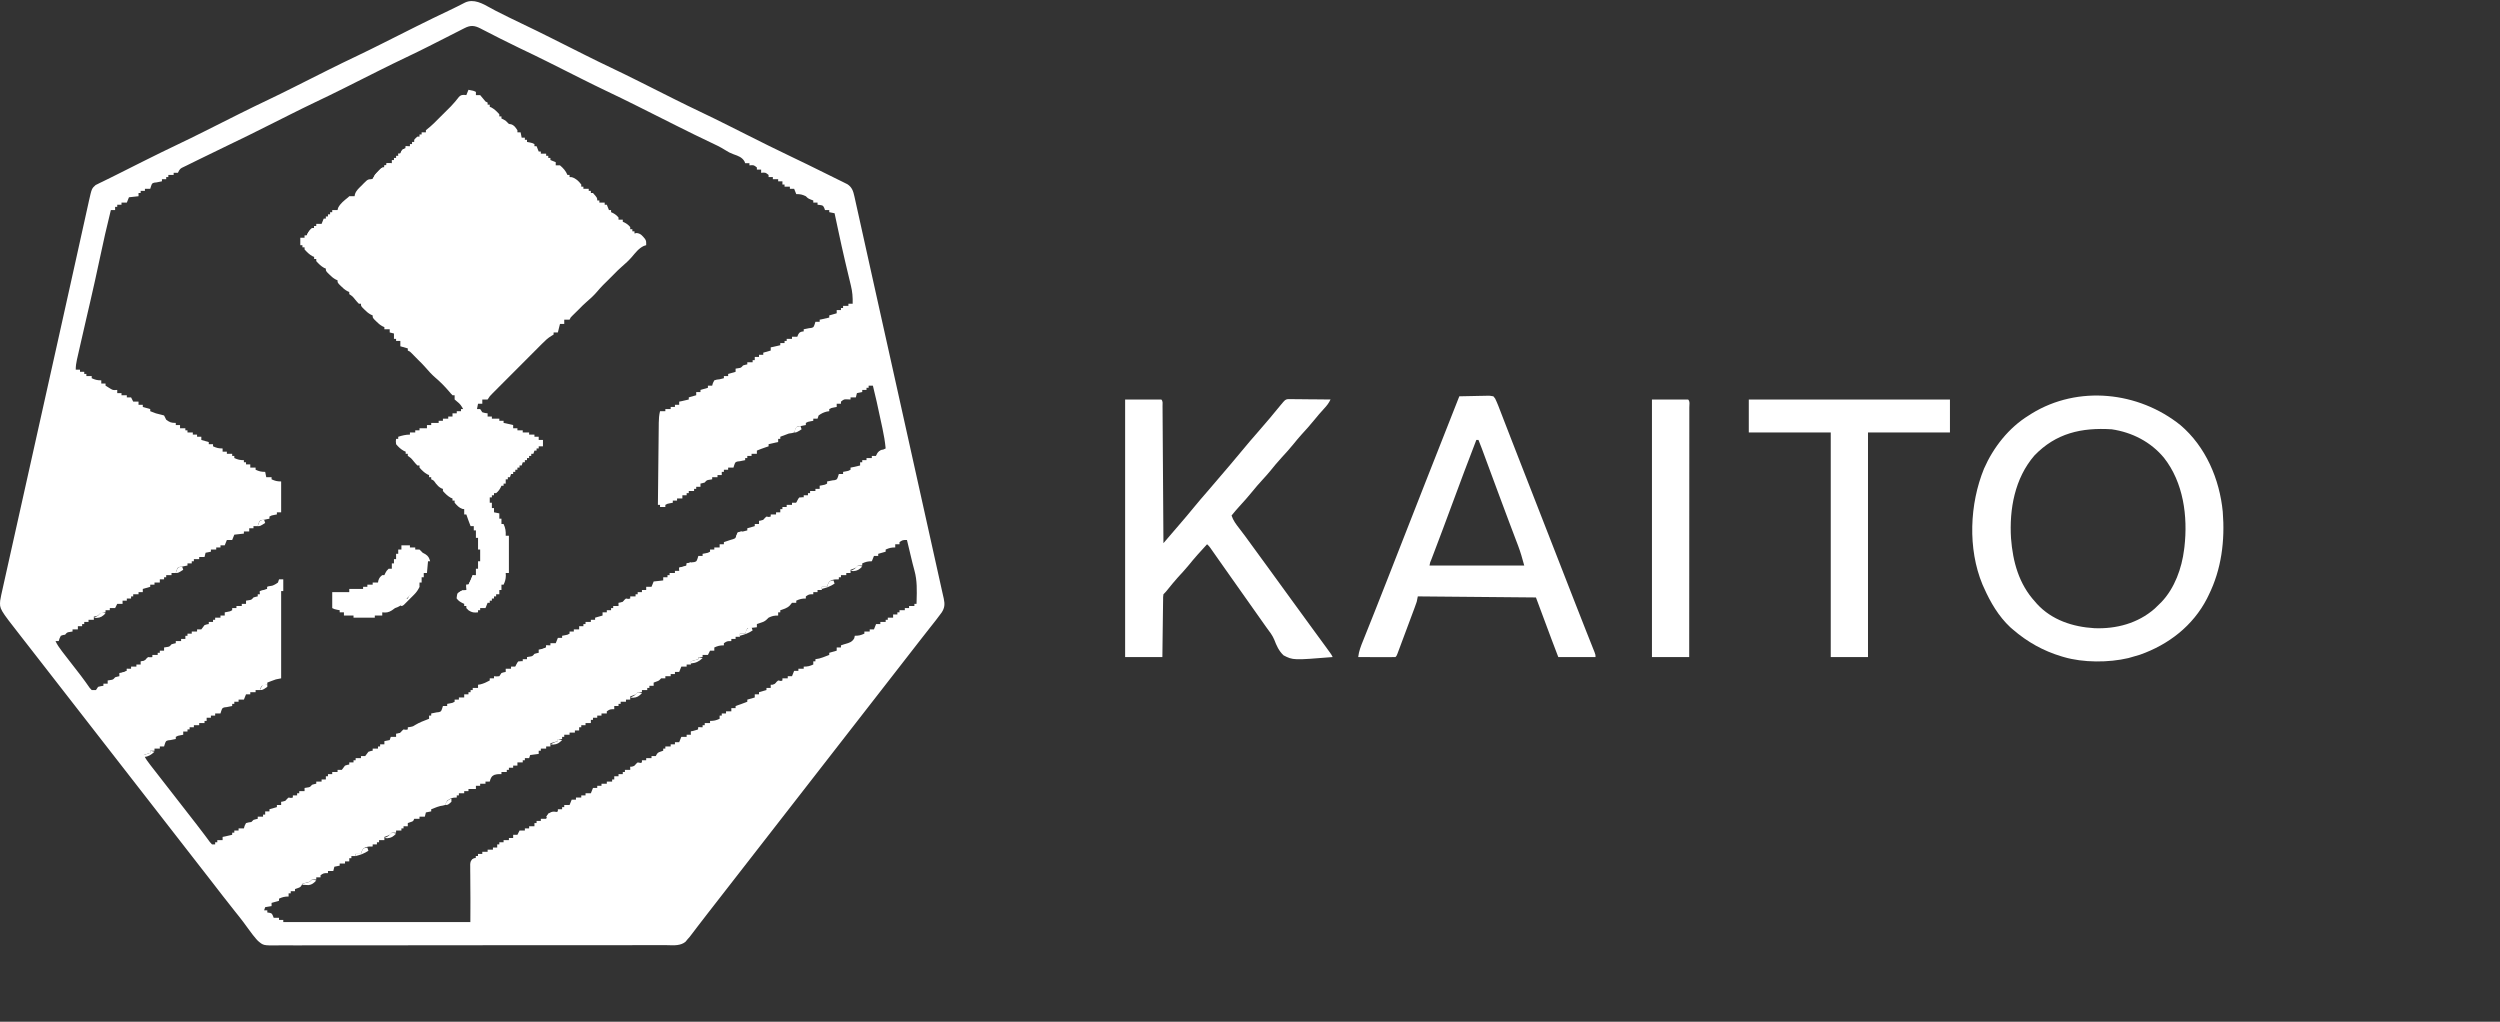 <svg width="2349" height="960" viewBox="0 0 2349 960" fill="none" xmlns="http://www.w3.org/2000/svg">
<rect x="0" y="0" width="2349" height="960" fill="#333333" stroke="none"/>
<path d="M2048.68 399.385C2072.51 419.642 2085.53 450.201 2088.51 480.873C2090.64 507.959 2087.35 534.884 2075.17 559.369C2074.44 560.858 2074.44 560.858 2073.7 562.377C2060.5 588.038 2037.55 605.702 2010.67 615.182C2008.17 615.942 2005.67 616.673 2003.17 617.369C2002.05 617.689 2000.94 618.009 1999.79 618.338C1981.37 622.698 1957.31 622.716 1939.17 617.369C1938.5 617.176 1937.84 616.982 1937.15 616.783C1919.84 611.598 1904.8 603.18 1891.17 591.369C1890.42 590.726 1889.68 590.083 1888.91 589.42C1877.91 579.154 1870.21 565.997 1864.17 552.369C1863.68 551.292 1863.2 550.214 1862.7 549.104C1848.81 515.601 1850.62 473.582 1864.17 440.369C1872.96 420.332 1887.39 401.918 1906.17 390.369C1907.08 389.788 1907.99 389.206 1908.92 388.607C1952.68 361.709 2009.33 367.902 2048.68 399.385ZM1911.54 427.994C1893.04 449.398 1887.85 478.376 1889.56 505.863C1891.27 527.903 1896.95 548.737 1912.17 565.369C1912.76 566.051 1913.35 566.733 1913.95 567.436C1927.93 582.63 1947.65 589.028 1967.79 590.244C1988.43 591.094 2008.74 585.682 2024.48 571.932C2026.06 570.429 2027.62 568.91 2029.17 567.369C2029.79 566.756 2030.42 566.142 2031.06 565.51C2043.32 552.557 2050.04 533.86 2052.17 516.369C2052.27 515.552 2052.38 514.735 2052.5 513.893C2055.76 485.067 2051.61 453.438 2033.24 430.105C2020.86 415.163 2003.29 406.19 1984.17 403.369C1955.79 401.584 1931.74 407.003 1911.54 427.994Z" fill="white"/>
<path d="M1057.17 375.369C1068.39 375.369 1079.61 375.369 1091.17 375.369C1092.87 377.07 1092.31 379.249 1092.32 381.577C1092.33 382.705 1092.34 383.834 1092.35 384.997C1092.36 386.872 1092.36 386.872 1092.37 388.783C1092.38 390.091 1092.39 391.398 1092.4 392.744C1092.43 396.339 1092.45 399.934 1092.47 403.529C1092.49 407.282 1092.52 411.035 1092.54 414.788C1092.59 421.899 1092.64 429.011 1092.68 436.122C1092.73 444.217 1092.79 452.311 1092.84 460.405C1092.96 477.06 1093.06 493.714 1093.17 510.369C1093.99 509.405 1094.82 508.442 1095.67 507.449C1096.76 506.173 1097.85 504.898 1098.95 503.622C1099.49 502.988 1100.03 502.354 1100.59 501.701C1103.27 498.573 1105.96 495.447 1108.65 492.326C1113.02 487.242 1117.38 482.145 1121.6 476.932C1125.7 471.88 1129.95 466.966 1134.23 462.059C1138.21 457.478 1142.15 452.862 1146.07 448.218C1149.45 444.205 1152.87 440.222 1156.29 436.244C1159.78 432.183 1163.23 428.094 1166.6 423.932C1171.76 417.586 1177.14 411.444 1182.51 405.279C1189.57 397.147 1196.57 388.969 1203.33 380.576C1207.58 375.478 1207.58 375.478 1210.12 375.008C1211.23 375.018 1211.23 375.018 1212.36 375.029C1213.62 375.029 1213.62 375.029 1214.91 375.029C1215.81 375.045 1216.71 375.06 1217.65 375.076C1218.57 375.08 1219.5 375.085 1220.46 375.089C1223.42 375.106 1226.39 375.144 1229.35 375.182C1231.36 375.197 1233.37 375.21 1235.38 375.223C1240.31 375.256 1245.24 375.308 1250.17 375.369C1248.55 378.777 1246.69 381.164 1244.1 383.932C1240.85 387.471 1237.74 391.065 1234.73 394.807C1230.87 399.582 1226.79 404.106 1222.63 408.623C1220.24 411.288 1217.97 414.018 1215.73 416.807C1212.07 421.342 1208.22 425.625 1204.25 429.886C1200.45 433.997 1196.92 438.292 1193.41 442.654C1191.08 445.476 1188.65 448.175 1186.17 450.869C1182.87 454.447 1179.72 458.085 1176.67 461.869C1172.75 466.718 1168.62 471.323 1164.41 475.908C1161.9 478.661 1159.51 481.477 1157.17 484.369C1158.73 489.159 1161.43 492.631 1164.48 496.557C1165.57 497.99 1166.66 499.425 1167.75 500.861C1168.32 501.604 1168.88 502.346 1169.47 503.11C1172.21 506.761 1174.88 510.47 1177.54 514.182C1182.04 520.442 1186.58 526.669 1191.17 532.869C1198.44 542.723 1205.61 552.655 1212.77 562.599C1218.86 571.055 1224.97 579.488 1231.17 587.869C1235.97 594.369 1240.74 600.886 1245.48 607.432C1246.31 608.584 1246.31 608.584 1247.17 609.76C1247.68 610.468 1248.19 611.175 1248.72 611.904C1249.17 612.527 1249.62 613.15 1250.08 613.791C1251.17 615.369 1251.17 615.369 1252.17 617.369C1215.03 620.362 1215.03 620.362 1206.05 615.778C1201.6 611.666 1199.4 606.546 1197.26 600.964C1195.49 596.779 1192.82 593.356 1190.1 589.744C1189.11 588.349 1188.12 586.95 1187.13 585.549C1186.64 584.86 1186.15 584.172 1185.65 583.462C1183.15 579.935 1180.66 576.402 1178.17 572.869C1177.17 571.452 1176.17 570.036 1175.17 568.619C1157.17 543.119 1157.17 543.119 1155.66 540.991C1154.67 539.586 1153.68 538.181 1152.69 536.777C1150.06 533.053 1147.43 529.325 1144.81 525.592C1143.99 524.422 1143.99 524.422 1143.15 523.229C1142.1 521.728 1141.05 520.227 1140 518.725C1139.52 518.052 1139.05 517.379 1138.56 516.686C1138.15 516.092 1137.73 515.499 1137.3 514.887C1136.11 513.216 1136.11 513.216 1134.17 511.369C1128.01 517.961 1122.07 524.626 1116.41 531.654C1113.29 535.421 1109.98 538.988 1106.67 542.584C1103.3 546.333 1100.13 550.228 1096.98 554.154C1095.17 556.369 1095.17 556.369 1093.17 558.369C1092.83 560.957 1092.83 560.957 1092.85 564.012C1092.83 565.193 1092.81 566.374 1092.79 567.591C1092.77 569.512 1092.77 569.512 1092.75 571.471C1092.73 572.777 1092.71 574.084 1092.69 575.431C1092.64 578.906 1092.6 582.381 1092.56 585.857C1092.52 589.403 1092.47 592.948 1092.42 596.494C1092.32 603.452 1092.25 610.411 1092.17 617.369C1080.62 617.369 1069.07 617.369 1057.17 617.369C1057.17 537.509 1057.17 457.649 1057.17 375.369Z" fill="white"/>
<path d="M1371.17 372.369C1375.67 372.246 1380.17 372.155 1384.67 372.095C1386.2 372.069 1387.74 372.035 1389.27 371.992C1391.47 371.931 1393.67 371.903 1395.87 371.881C1396.56 371.855 1397.24 371.829 1397.95 371.803C1399.89 371.802 1399.89 371.802 1403.17 372.369C1404.92 374.399 1404.92 374.399 1406.17 377.369C1406.68 378.584 1407.19 379.798 1407.72 381.05C1408.28 382.493 1408.84 383.938 1409.4 385.385C1409.86 386.571 1409.86 386.571 1410.33 387.781C1411.34 390.392 1412.35 393.006 1413.35 395.619C1414.07 397.465 1414.78 399.311 1415.5 401.156C1416.99 404.991 1418.47 408.828 1419.96 412.664C1423.01 420.564 1426.1 428.453 1429.18 436.343C1430.84 440.601 1432.5 444.86 1434.17 449.119C1434.83 450.828 1435.5 452.536 1436.17 454.244C1442.83 471.328 1449.5 488.411 1456.17 505.494C1456.5 506.34 1456.83 507.185 1457.16 508.057C1457.83 509.765 1458.5 511.474 1459.17 513.183C1460.83 517.447 1462.49 521.712 1464.16 525.977C1467.19 533.738 1470.22 541.499 1473.24 549.261C1474.61 552.766 1475.97 556.27 1477.34 559.774C1478.01 561.493 1478.68 563.212 1479.35 564.931C1482.9 574.033 1486.46 583.129 1490.06 592.209C1490.52 593.375 1490.52 593.375 1490.99 594.565C1492.44 598.227 1493.9 601.888 1495.36 605.547C1495.87 606.83 1496.38 608.113 1496.88 609.397C1497.33 610.508 1497.77 611.619 1498.23 612.763C1499.17 615.369 1499.17 615.369 1499.17 617.369C1487.62 617.369 1476.07 617.369 1464.17 617.369C1462.56 613.141 1460.95 608.913 1459.29 604.557C1458.81 603.288 1458.32 602.02 1457.83 600.714C1452.86 587.628 1448.03 574.497 1443.17 561.369C1406.54 561.039 1369.91 560.709 1332.17 560.369C1331.84 562.019 1331.51 563.669 1331.17 565.369C1330.59 567.125 1329.97 568.87 1329.32 570.603C1328.95 571.62 1328.57 572.637 1328.18 573.686C1327.57 575.316 1327.57 575.316 1326.95 576.979C1326.53 578.101 1326.11 579.224 1325.68 580.38C1324.8 582.748 1323.91 585.115 1323.03 587.481C1321.67 591.118 1320.31 594.757 1318.96 598.397C1318.1 600.695 1317.24 602.993 1316.38 605.291C1315.98 606.386 1315.57 607.48 1315.15 608.608C1314.77 609.613 1314.4 610.618 1314.01 611.653C1313.67 612.542 1313.34 613.431 1313 614.346C1312.17 616.369 1312.17 616.369 1311.17 617.369C1308.57 617.458 1306 617.484 1303.41 617.467C1302.64 617.465 1301.86 617.464 1301.06 617.463C1298.58 617.457 1296.09 617.444 1293.6 617.432C1291.92 617.427 1290.24 617.422 1288.56 617.418C1284.43 617.407 1280.3 617.39 1276.17 617.369C1276.8 611.805 1278.7 607.046 1280.79 601.9C1281.16 600.969 1281.53 600.038 1281.91 599.079C1282.71 597.064 1283.52 595.05 1284.33 593.037C1286.07 588.712 1287.79 584.381 1289.52 580.05C1290.41 577.804 1291.31 575.559 1292.2 573.314C1296.55 562.414 1300.84 551.488 1305.1 540.557C1306.22 537.703 1307.33 534.85 1308.45 531.997C1309.2 530.071 1309.95 528.144 1310.71 526.218C1315.14 514.868 1319.59 503.525 1324.04 492.182C1324.45 491.124 1324.87 490.066 1325.3 488.976C1325.71 487.917 1326.13 486.858 1326.56 485.766C1326.97 484.705 1327.39 483.643 1327.82 482.55C1328.66 480.398 1329.51 478.247 1330.35 476.096C1333.33 468.504 1336.3 460.912 1339.28 453.318C1349.86 426.316 1360.48 399.332 1371.17 372.369ZM1387.17 413.369C1379.5 433.222 1372 453.135 1364.65 473.107C1358.95 488.594 1353.16 504.045 1347.28 519.464C1347 520.199 1346.72 520.934 1346.43 521.691C1345.91 523.058 1345.39 524.424 1344.87 525.789C1343.67 528.503 1343.67 528.503 1343.17 531.369C1372.54 531.369 1401.91 531.369 1432.17 531.369C1430.39 524.86 1428.77 518.935 1426.4 512.725C1426.13 512.02 1425.87 511.316 1425.59 510.59C1425.01 509.053 1424.43 507.517 1423.84 505.982C1422.19 501.654 1420.56 497.32 1418.92 492.986C1418.56 492.028 1418.19 491.069 1417.82 490.082C1414.56 481.442 1411.34 472.786 1408.13 464.127C1407.74 463.079 1407.74 463.079 1407.35 462.011C1405.25 456.363 1403.16 450.715 1401.07 445.067C1399.57 441.013 1398.07 436.959 1396.56 432.904C1395.88 431.059 1395.2 429.213 1394.52 427.367C1394.1 426.254 1393.69 425.14 1393.27 423.993C1392.91 423.024 1392.55 422.054 1392.18 421.055C1391.21 418.479 1390.2 415.922 1389.17 413.369C1388.51 413.369 1387.85 413.369 1387.17 413.369Z" fill="white"/>
<path d="M1643.17 375.369C1705.54 375.369 1767.91 375.369 1832.17 375.369C1832.17 385.599 1832.17 395.829 1832.17 406.369C1806.76 406.369 1781.35 406.369 1755.17 406.369C1755.17 475.999 1755.17 545.629 1755.17 617.369C1743.62 617.369 1732.07 617.369 1720.17 617.369C1720.17 547.739 1720.17 478.109 1720.17 406.369C1694.76 406.369 1669.35 406.369 1643.17 406.369C1643.17 396.139 1643.17 385.909 1643.17 375.369Z" fill="white"/>
<path d="M1552.17 375.369C1563.39 375.369 1574.61 375.369 1586.17 375.369C1588.1 377.305 1587.29 380.229 1587.29 382.806C1587.29 384.208 1587.29 384.208 1587.29 385.639C1587.29 386.624 1587.29 387.609 1587.29 388.624C1587.29 391.951 1587.28 395.278 1587.28 398.606C1587.28 400.98 1587.28 403.355 1587.28 405.729C1587.28 411.525 1587.27 417.321 1587.27 423.117C1587.26 429.858 1587.26 436.6 1587.26 443.341C1587.26 455.364 1587.25 467.388 1587.24 479.411C1587.23 491.093 1587.22 502.776 1587.22 514.458C1587.22 515.177 1587.22 515.897 1587.22 516.638C1587.22 520.248 1587.22 523.858 1587.22 527.468C1587.2 557.435 1587.19 587.402 1587.17 617.369C1575.62 617.369 1564.07 617.369 1552.17 617.369C1552.17 537.509 1552.17 457.649 1552.17 375.369Z" fill="white"/>
<path d="M440.165 84.369C444.915 85.244 444.915 85.244 447.165 86.369C447.165 87.359 447.165 88.349 447.165 89.369C448.485 89.369 449.805 89.369 451.165 89.369C452.9 91.311 454.57 93.312 456.165 95.369C457.155 95.864 457.155 95.864 458.165 96.369C458.165 97.029 458.165 97.689 458.165 98.369C458.825 98.369 459.485 98.369 460.165 98.369C460.165 99.029 460.165 99.689 460.165 100.369C460.722 100.596 461.279 100.823 461.853 101.057C464.827 102.745 466.885 104.836 469.165 107.369C469.165 108.029 469.165 108.689 469.165 109.369C469.825 109.369 470.485 109.369 471.165 109.369C471.165 110.029 471.165 110.689 471.165 111.369C471.763 111.637 472.361 111.905 472.978 112.182C475.165 113.369 475.165 113.369 476.665 114.932C478.063 116.531 478.063 116.531 480.103 116.744C483.225 117.69 484.371 119.743 486.165 122.369C486.165 123.029 486.165 123.689 486.165 124.369C487.155 124.369 488.145 124.369 489.165 124.369C489.495 126.019 489.825 127.669 490.165 129.369C491.155 129.369 492.145 129.369 493.165 129.369C493.165 130.029 493.165 130.689 493.165 131.369C493.825 131.369 494.485 131.369 495.165 131.369C495.165 132.029 495.165 132.689 495.165 133.369C495.949 133.514 496.733 133.658 497.54 133.807C500.165 134.369 500.165 134.369 502.165 135.369C502.165 136.029 502.165 136.689 502.165 137.369C502.825 137.369 503.485 137.369 504.165 137.369C505.155 139.844 505.155 139.844 506.165 142.369C506.825 142.369 507.485 142.369 508.165 142.369C508.165 143.029 508.165 143.689 508.165 144.369C509.815 144.369 511.465 144.369 513.165 144.369C513.165 145.029 513.165 145.689 513.165 146.369C513.825 146.369 514.485 146.369 515.165 146.369C515.165 147.029 515.165 147.689 515.165 148.369C515.825 148.369 516.485 148.369 517.165 148.369C517.165 149.029 517.165 149.689 517.165 150.369C518.815 151.029 520.465 151.689 522.165 152.369C522.165 153.359 522.165 154.349 522.165 155.369C523.485 155.369 524.805 155.369 526.165 155.369C529.289 158.047 531.605 160.54 533.165 164.369C533.825 164.369 534.485 164.369 535.165 164.369C535.165 165.029 535.165 165.689 535.165 166.369C535.866 166.41 536.568 166.452 537.29 166.494C541.244 167.698 543.658 170.121 546.165 173.369C546.165 174.029 546.165 174.689 546.165 175.369C546.825 175.369 547.485 175.369 548.165 175.369C548.165 176.029 548.165 176.689 548.165 177.369C549.815 177.369 551.465 177.369 553.165 177.369C553.165 178.029 553.165 178.689 553.165 179.369C553.825 179.369 554.485 179.369 555.165 179.369C555.165 180.029 555.165 180.689 555.165 181.369C555.825 181.369 556.485 181.369 557.165 181.369C561.165 185.84 561.165 185.84 561.165 188.369C561.825 188.369 562.485 188.369 563.165 188.369C563.165 189.029 563.165 189.689 563.165 190.369C564.815 190.369 566.465 190.369 568.165 190.369C568.165 191.029 568.165 191.689 568.165 192.369C568.825 192.369 569.485 192.369 570.165 192.369C570.825 194.019 571.485 195.669 572.165 197.369C572.825 197.369 573.485 197.369 574.165 197.369C574.165 198.029 574.165 198.689 574.165 199.369C574.763 199.637 575.361 199.905 575.978 200.182C578.164 201.368 579.578 202.465 581.165 204.369C581.165 205.029 581.165 205.689 581.165 206.369C582.485 206.369 583.805 206.369 585.165 206.369C585.165 207.029 585.165 207.689 585.165 208.369C585.763 208.637 586.361 208.905 586.978 209.182C589.164 210.368 590.578 211.465 592.165 213.369C592.165 214.029 592.165 214.689 592.165 215.369C592.825 215.369 593.485 215.369 594.165 215.369C594.165 216.029 594.165 216.689 594.165 217.369C594.825 217.369 595.485 217.369 596.165 217.369C596.165 218.029 596.165 218.689 596.165 219.369C596.866 219.225 597.568 219.08 598.29 218.932C602.256 219.535 603.508 221.477 606.028 224.447C607.165 226.369 607.165 226.369 607.165 230.369C606.443 230.596 605.721 230.823 604.978 231.057C600.179 233.296 597.233 237.288 593.853 241.244C590.812 244.762 587.538 247.782 584.001 250.791C581.591 252.863 579.384 255.094 577.165 257.369C575.833 258.704 574.5 260.037 573.165 261.369C572.475 262.06 571.786 262.751 571.075 263.463C569.594 264.941 568.101 266.408 566.603 267.869C564.585 269.939 562.723 272.045 560.853 274.244C557.812 277.762 554.538 280.782 551.001 283.791C548.591 285.863 546.384 288.094 544.165 290.369C543.49 291.034 542.814 291.7 542.118 292.385C541.391 293.102 540.664 293.818 539.915 294.557C539.229 295.231 538.543 295.905 537.837 296.6C536.091 298.277 536.091 298.277 535.165 300.369C533.515 300.369 531.865 300.369 530.165 300.369C530.165 301.689 530.165 303.009 530.165 304.369C528.845 304.369 527.525 304.369 526.165 304.369C525.175 308.329 525.175 308.329 524.165 312.369C522.845 312.369 521.525 312.369 520.165 312.369C520.165 313.029 520.165 313.689 520.165 314.369C519.457 314.793 518.75 315.217 518.021 315.654C514.709 317.643 512.168 320.093 509.473 322.819C508.655 323.634 508.655 323.634 507.82 324.465C506.029 326.253 504.245 328.047 502.462 329.842C501.216 331.089 499.97 332.335 498.724 333.581C496.119 336.188 493.516 338.799 490.917 341.411C487.581 344.765 484.238 348.111 480.893 351.456C478.322 354.027 475.754 356.6 473.187 359.174C471.955 360.409 470.722 361.644 469.489 362.878C467.77 364.6 466.054 366.324 464.34 368.049C463.828 368.561 463.315 369.073 462.788 369.6C460.146 372.236 460.146 372.236 458.165 375.369C456.515 375.369 454.865 375.369 453.165 375.369C453.165 376.689 453.165 378.009 453.165 379.369C451.845 379.369 450.525 379.369 449.165 379.369C448.835 381.019 448.505 382.669 448.165 384.369C449.155 384.369 450.145 384.369 451.165 384.369C452.155 385.854 452.155 385.854 453.165 387.369C455.728 388.099 455.728 388.099 458.165 388.369C458.165 389.359 458.165 390.349 458.165 391.369C459.485 391.369 460.805 391.369 462.165 391.369C462.165 392.029 462.165 392.689 462.165 393.369C464.475 393.369 466.785 393.369 469.165 393.369C469.165 394.029 469.165 394.689 469.165 395.369C470.485 395.369 471.805 395.369 473.165 395.369C473.165 396.029 473.165 396.689 473.165 397.369C473.908 397.514 474.65 397.658 475.415 397.807C477.685 398.271 479.923 398.788 482.165 399.369C482.165 400.359 482.165 401.349 482.165 402.369C483.485 402.369 484.805 402.369 486.165 402.369C486.165 403.029 486.165 403.689 486.165 404.369C487.815 404.369 489.465 404.369 491.165 404.369C491.165 405.029 491.165 405.689 491.165 406.369C493.145 406.369 495.125 406.369 497.165 406.369C497.165 407.029 497.165 407.689 497.165 408.369C498.815 408.369 500.465 408.369 502.165 408.369C502.165 409.029 502.165 409.689 502.165 410.369C503.485 410.369 504.805 410.369 506.165 410.369C506.165 411.359 506.165 412.349 506.165 413.369C507.485 413.369 508.805 413.369 510.165 413.369C510.165 415.349 510.165 417.329 510.165 419.369C508.845 419.369 507.525 419.369 506.165 419.369C506.165 420.029 506.165 420.689 506.165 421.369C505.505 421.369 504.845 421.369 504.165 421.369C504.165 422.029 504.165 422.689 504.165 423.369C503.505 423.369 502.845 423.369 502.165 423.369C501.835 424.359 501.505 425.349 501.165 426.369C500.505 426.369 499.845 426.369 499.165 426.369C499.165 427.029 499.165 427.689 499.165 428.369C498.505 428.369 497.845 428.369 497.165 428.369C497.165 429.029 497.165 429.689 497.165 430.369C496.505 430.369 495.845 430.369 495.165 430.369C495.165 431.029 495.165 431.689 495.165 432.369C494.505 432.369 493.845 432.369 493.165 432.369C493.165 433.029 493.165 433.689 493.165 434.369C492.505 434.369 491.845 434.369 491.165 434.369C490.835 435.359 490.505 436.349 490.165 437.369C489.505 437.369 488.845 437.369 488.165 437.369C488.165 438.029 488.165 438.689 488.165 439.369C487.505 439.369 486.845 439.369 486.165 439.369C486.165 440.029 486.165 440.689 486.165 441.369C485.505 441.369 484.845 441.369 484.165 441.369C484.165 442.029 484.165 442.689 484.165 443.369C483.505 443.369 482.845 443.369 482.165 443.369C482.165 444.029 482.165 444.689 482.165 445.369C481.505 445.369 480.845 445.369 480.165 445.369C479.835 446.359 479.505 447.349 479.165 448.369C478.505 448.369 477.845 448.369 477.165 448.369C477.165 449.029 477.165 449.689 477.165 450.369C476.505 450.369 475.845 450.369 475.165 450.369C475.165 451.689 475.165 453.009 475.165 454.369C474.505 454.369 473.845 454.369 473.165 454.369C473.165 455.029 473.165 455.689 473.165 456.369C472.505 456.369 471.845 456.369 471.165 456.369C470.897 456.967 470.629 457.565 470.353 458.182C469.166 460.368 468.069 461.783 466.165 463.369C465.505 463.369 464.845 463.369 464.165 463.369C464.165 464.029 464.165 464.689 464.165 465.369C463.505 465.369 462.845 465.369 462.165 465.369C462.165 466.029 462.165 466.689 462.165 467.369C461.505 467.369 460.845 467.369 460.165 467.369C460.165 469.019 460.165 470.669 460.165 472.369C460.825 472.369 461.485 472.369 462.165 472.369C462.165 474.019 462.165 475.669 462.165 477.369C462.825 477.369 463.485 477.369 464.165 477.369C464.165 478.689 464.165 480.009 464.165 481.369C465.815 481.699 467.465 482.029 469.165 482.369C469.165 484.019 469.165 485.669 469.165 487.369C469.825 487.369 470.485 487.369 471.165 487.369C471.165 489.019 471.165 490.669 471.165 492.369C471.825 492.369 472.485 492.369 473.165 492.369C474.967 496.199 475.361 499.15 475.165 503.369C476.155 503.369 477.145 503.369 478.165 503.369C478.165 514.919 478.165 526.469 478.165 538.369C477.175 538.369 476.185 538.369 475.165 538.369C475.206 539.256 475.248 540.143 475.29 541.057C475.166 544.342 474.551 546.424 473.165 549.369C472.505 549.369 471.845 549.369 471.165 549.369C471.165 551.019 471.165 552.669 471.165 554.369C470.505 554.369 469.845 554.369 469.165 554.369C469.165 555.689 469.165 557.009 469.165 558.369C468.175 558.369 467.185 558.369 466.165 558.369C466.165 559.029 466.165 559.689 466.165 560.369C465.505 560.369 464.845 560.369 464.165 560.369C464.165 561.029 464.165 561.689 464.165 562.369C463.505 562.369 462.845 562.369 462.165 562.369C462.165 563.029 462.165 563.689 462.165 564.369C461.505 564.369 460.845 564.369 460.165 564.369C460.165 565.029 460.165 565.689 460.165 566.369C459.505 566.369 458.845 566.369 458.165 566.369C457.505 568.019 456.845 569.669 456.165 571.369C454.515 571.369 452.865 571.369 451.165 571.369C451.165 572.029 451.165 572.689 451.165 573.369C450.505 573.369 449.845 573.369 449.165 573.369C449.165 574.029 449.165 574.689 449.165 575.369C445.31 575.728 443.587 575.645 440.29 573.494C439.589 572.793 438.888 572.092 438.165 571.369C438.165 570.709 438.165 570.049 438.165 569.369C437.505 569.369 436.845 569.369 436.165 569.369C436.165 568.709 436.165 568.049 436.165 567.369C435.567 567.101 434.969 566.833 434.353 566.557C432.089 565.328 430.65 564.479 429.165 562.369C429.165 559.869 429.165 559.869 430.165 557.369C433.061 555.159 434.497 554.369 438.165 554.369C438.165 552.719 438.165 551.069 438.165 549.369C438.825 549.369 439.485 549.369 440.165 549.369C441.688 546.432 442.966 543.452 444.165 540.369C445.155 540.369 446.145 540.369 447.165 540.369C447.165 538.389 447.165 536.409 447.165 534.369C447.825 534.369 448.485 534.369 449.165 534.369C449.165 532.059 449.165 529.749 449.165 527.369C449.825 527.369 450.485 527.369 451.165 527.369C451.165 523.739 451.165 520.109 451.165 516.369C450.505 516.369 449.845 516.369 449.165 516.369C449.165 512.739 449.165 509.109 449.165 505.369C448.505 505.369 447.845 505.369 447.165 505.369C447.165 503.059 447.165 500.749 447.165 498.369C446.505 498.369 445.845 498.369 445.165 498.369C445.165 497.049 445.165 495.729 445.165 494.369C444.175 494.369 443.185 494.369 442.165 494.369C441.685 493.099 441.206 491.828 440.728 490.557C440.461 489.849 440.194 489.141 439.919 488.412C439.303 486.742 438.728 485.058 438.165 483.369C437.505 483.369 436.845 483.369 436.165 483.369C436.165 481.719 436.165 480.069 436.165 478.369C435.33 478.276 435.33 478.276 434.478 478.182C431.174 477.021 429.446 474.967 427.165 472.369C427.165 471.709 427.165 471.049 427.165 470.369C426.505 470.369 425.845 470.369 425.165 470.369C425.165 469.709 425.165 469.049 425.165 468.369C424.608 468.142 424.051 467.915 423.478 467.682C420.503 465.994 418.445 463.902 416.165 461.369C416.165 460.709 416.165 460.049 416.165 459.369C415.608 459.163 415.051 458.957 414.478 458.744C412.218 457.401 411.165 456.318 409.54 454.307C407.494 451.361 407.494 451.361 405.165 450.369C405.165 449.709 405.165 449.049 405.165 448.369C404.505 448.369 403.845 448.369 403.165 448.369C403.165 447.709 403.165 447.049 403.165 446.369C402.33 446.029 402.33 446.029 401.478 445.682C398.503 443.994 396.445 441.902 394.165 439.369C394.165 438.709 394.165 438.049 394.165 437.369C393.505 437.369 392.845 437.369 392.165 437.369C390.509 435.654 390.509 435.654 388.665 433.432C386.276 430.449 386.276 430.449 383.165 428.369C383.165 427.709 383.165 427.049 383.165 426.369C382.505 426.369 381.845 426.369 381.165 426.369C381.165 425.709 381.165 425.049 381.165 424.369C380.33 424.029 380.33 424.029 379.478 423.682C376.438 421.957 374.408 420.048 372.165 417.369C371.853 414.557 371.853 414.557 372.165 412.369C372.825 412.369 373.485 412.369 374.165 412.369C374.165 411.709 374.165 411.049 374.165 410.369C378.042 409.176 381.081 408.369 385.165 408.369C385.165 407.709 385.165 407.049 385.165 406.369C386.815 406.369 388.465 406.369 390.165 406.369C390.165 405.709 390.165 405.049 390.165 404.369C391.485 404.369 392.805 404.369 394.165 404.369C394.165 403.709 394.165 403.049 394.165 402.369C396.475 402.369 398.785 402.369 401.165 402.369C401.165 401.379 401.165 400.389 401.165 399.369C402.485 399.369 403.805 399.369 405.165 399.369C405.165 398.709 405.165 398.049 405.165 397.369C407.475 397.369 409.785 397.369 412.165 397.369C412.165 396.709 412.165 396.049 412.165 395.369C413.485 395.369 414.805 395.369 416.165 395.369C416.165 394.709 416.165 394.049 416.165 393.369C417.815 393.369 419.465 393.369 421.165 393.369C421.165 392.709 421.165 392.049 421.165 391.369C422.485 391.369 423.805 391.369 425.165 391.369C425.165 390.379 425.165 389.389 425.165 388.369C426.485 388.369 427.805 388.369 429.165 388.369C429.165 387.709 429.165 387.049 429.165 386.369C430.485 386.369 431.805 386.369 433.165 386.369C433.165 385.709 433.165 385.049 433.165 384.369C433.825 384.369 434.485 384.369 435.165 384.369C433.544 381.298 432.262 379.443 429.478 377.307C428.714 376.667 427.951 376.028 427.165 375.369C427.165 374.049 427.165 372.729 427.165 371.369C426.505 371.369 425.845 371.369 425.165 371.369C423.614 369.795 423.614 369.795 421.853 367.682C417.946 363.1 413.873 358.963 409.29 355.057C405.772 352.016 402.752 348.743 399.743 345.205C397.671 342.795 395.44 340.588 393.165 338.369C392.167 337.356 392.167 337.356 391.149 336.322C390.433 335.595 389.716 334.868 388.978 334.119C388.303 333.433 387.629 332.748 386.935 332.041C385.257 330.295 385.257 330.295 383.165 329.369C383.165 328.709 383.165 328.049 383.165 327.369C380.855 326.709 378.545 326.049 376.165 325.369C376.165 323.719 376.165 322.069 376.165 320.369C374.845 320.369 373.525 320.369 372.165 320.369C372.165 319.709 372.165 319.049 372.165 318.369C371.505 318.369 370.845 318.369 370.165 318.369C370.165 316.719 370.165 315.069 370.165 313.369C368.845 313.039 367.525 312.709 366.165 312.369C366.165 311.379 366.165 310.389 366.165 309.369C364.515 309.369 362.865 309.369 361.165 309.369C361.165 308.709 361.165 308.049 361.165 307.369C360.582 307.111 360 306.854 359.399 306.588C356.985 305.271 355.348 303.818 353.415 301.869C352.801 301.261 352.188 300.652 351.556 300.025C350.165 298.369 350.165 298.369 350.165 296.369C349.582 296.111 349 295.854 348.399 295.588C345.985 294.271 344.348 292.818 342.415 290.869C341.801 290.261 341.188 289.652 340.556 289.025C339.165 287.369 339.165 287.369 339.165 285.369C338.505 285.369 337.845 285.369 337.165 285.369C335.509 283.654 335.509 283.654 333.665 281.432C331.276 278.449 331.276 278.449 328.165 276.369C328.165 275.709 328.165 275.049 328.165 274.369C327.582 274.111 327 273.854 326.399 273.588C323.985 272.271 322.348 270.818 320.415 268.869C319.801 268.261 319.188 267.652 318.556 267.025C317.165 265.369 317.165 265.369 317.165 263.369C316.582 263.111 316 262.854 315.399 262.588C312.985 261.271 311.348 259.818 309.415 257.869C308.801 257.261 308.188 256.652 307.556 256.025C306.165 254.369 306.165 254.369 306.165 252.369C305.33 252.029 305.33 252.029 304.478 251.682C301.503 249.994 299.445 247.902 297.165 245.369C297.165 244.709 297.165 244.049 297.165 243.369C296.505 243.369 295.845 243.369 295.165 243.369C295.165 242.709 295.165 242.049 295.165 241.369C294.33 241.029 294.33 241.029 293.478 240.682C290.503 238.994 288.445 236.902 286.165 234.369C286.165 233.709 286.165 233.049 286.165 232.369C285.505 232.369 284.845 232.369 284.165 232.369C284.165 231.709 284.165 231.049 284.165 230.369C283.505 230.369 282.845 230.369 282.165 230.369C282.165 228.059 282.165 225.749 282.165 223.369C283.485 223.369 284.805 223.369 286.165 223.369C286.165 222.709 286.165 222.049 286.165 221.369C286.825 221.369 287.485 221.369 288.165 221.369C288.433 220.771 288.701 220.173 288.978 219.557C290.164 217.371 291.261 215.956 293.165 214.369C293.825 214.369 294.485 214.369 295.165 214.369C295.165 213.709 295.165 213.049 295.165 212.369C295.825 212.369 296.485 212.369 297.165 212.369C297.165 211.709 297.165 211.049 297.165 210.369C298.815 210.369 300.465 210.369 302.165 210.369C302.825 208.719 303.485 207.069 304.165 205.369C304.825 205.369 305.485 205.369 306.165 205.369C306.165 204.709 306.165 204.049 306.165 203.369C306.825 203.369 307.485 203.369 308.165 203.369C308.165 202.709 308.165 202.049 308.165 201.369C308.825 201.369 309.485 201.369 310.165 201.369C310.165 200.709 310.165 200.049 310.165 199.369C310.825 199.369 311.485 199.369 312.165 199.369C312.165 198.709 312.165 198.049 312.165 197.369C313.815 197.369 315.465 197.369 317.165 197.369C317.33 196.689 317.495 196.008 317.665 195.307C319.883 190.963 323.435 188.419 327.165 185.369C327.495 185.039 327.825 184.709 328.165 184.369C329.831 184.329 331.499 184.326 333.165 184.369C333.277 183.771 333.389 183.174 333.504 182.558C334.59 178.963 337.368 176.695 339.978 174.119C340.512 173.565 341.046 173.011 341.597 172.44C345.672 168.369 345.672 168.369 350.165 168.369C350.552 167.495 350.552 167.495 350.946 166.604C352.263 164.189 353.716 162.552 355.665 160.619C356.273 160.006 356.882 159.392 357.509 158.76C359.165 157.369 359.165 157.369 361.165 157.369C361.165 156.709 361.165 156.049 361.165 155.369C361.825 155.369 362.485 155.369 363.165 155.369C363.165 154.709 363.165 154.049 363.165 153.369C364.815 153.369 366.465 153.369 368.165 153.369C368.165 152.379 368.165 151.389 368.165 150.369C368.825 150.369 369.485 150.369 370.165 150.369C370.165 149.709 370.165 149.049 370.165 148.369C370.825 148.369 371.485 148.369 372.165 148.369C372.165 147.709 372.165 147.049 372.165 146.369C372.825 146.369 373.485 146.369 374.165 146.369C374.165 145.709 374.165 145.049 374.165 144.369C374.825 144.369 375.485 144.369 376.165 144.369C376.433 143.73 376.701 143.09 376.978 142.432C378.165 140.369 378.165 140.369 381.165 139.369C381.165 138.709 381.165 138.049 381.165 137.369C382.485 137.369 383.805 137.369 385.165 137.369C385.165 136.709 385.165 136.049 385.165 135.369C385.825 135.369 386.485 135.369 387.165 135.369C387.165 134.709 387.165 134.049 387.165 133.369C387.825 133.369 388.485 133.369 389.165 133.369C389.165 132.709 389.165 132.049 389.165 131.369C390.54 129.744 390.54 129.744 392.165 128.369C392.825 128.369 393.485 128.369 394.165 128.369C394.165 127.709 394.165 127.049 394.165 126.369C394.825 126.369 395.485 126.369 396.165 126.369C396.165 125.709 396.165 125.049 396.165 124.369C397.485 124.369 398.805 124.369 400.165 124.369C400.165 123.709 400.165 123.049 400.165 122.369C401.544 121.182 402.928 119.998 404.364 118.881C406.782 116.852 408.95 114.617 411.165 112.369C421.165 102.369 421.165 102.369 423.759 99.826C426.505 97.022 428.903 94.029 431.321 90.943C433.165 89.369 433.165 89.369 435.884 89.139C436.637 89.215 437.389 89.291 438.165 89.369C438.825 87.719 439.485 86.069 440.165 84.369Z" fill="white"/>
<path fill-rule="evenodd" clip-rule="evenodd" d="M490.72 22.4C482.177 18.345 473.714 14.165 465.29 9.869C463.837 9.124 462.35 8.293 460.835 7.445C453.299 3.231 445.072 -1.37 436.958 2.393C432.17 4.876 427.359 7.29 422.486 9.602C412.1 14.521 401.762 19.529 391.487 24.675L389.602 25.619C384.455 28.199 379.309 30.783 374.165 33.369C369.655 35.636 365.145 37.902 360.633 40.164L358.727 41.119C350.989 44.998 343.237 48.843 335.42 52.562C326.403 56.839 317.433 61.195 308.51 65.663L306.602 66.619C301.455 69.199 296.309 71.783 291.165 74.369C286.655 76.636 282.145 78.902 277.633 81.164L275.727 82.119C267.989 85.998 260.237 89.843 252.42 93.562C243.403 97.838 234.433 102.195 225.51 106.663L223.602 107.619C218.455 110.199 213.309 112.783 208.165 115.369C203.655 117.636 199.144 119.903 194.631 122.165L192.727 123.119C183.959 127.514 175.165 131.844 166.306 136.053C156.483 140.716 146.733 145.515 137.009 150.379C133.954 151.909 130.899 153.439 127.843 154.965C122.838 157.462 117.839 159.969 112.85 162.499C110.019 163.935 107.184 165.36 104.33 166.75C102.516 167.63 100.705 168.519 98.899 169.417L96.368 170.678L93.975 171.806L91.779 172.918L89.873 173.846C86.186 177.134 86.186 177.134 83.556 188.774L83.03 191.199C82.409 193.98 81.789 196.761 81.178 199.544C80.728 201.594 80.276 203.644 79.821 205.693C78.827 210.159 77.834 214.625 76.847 219.093C75.225 226.449 73.599 233.803 71.966 241.157C71.251 244.376 70.537 247.595 69.822 250.814L69.385 252.783C68.339 257.495 67.294 262.207 66.25 266.919C61.843 286.818 57.417 306.713 52.975 326.605L52.001 330.969L51.512 333.159L49.547 341.955L48.561 346.372C44.248 365.688 39.944 385.006 35.643 404.325L33.145 415.541L32.644 417.79C29.909 430.073 27.169 442.356 24.426 454.637C21.538 467.569 18.654 480.502 15.777 493.436C14.026 501.308 12.274 509.18 10.512 517.049C9.313 522.408 8.118 527.768 6.928 533.129C6.378 535.608 5.827 538.087 5.276 540.567L5.263 540.623C4.493 544.052 3.723 547.48 2.964 550.911L2.274 554.031C1.495 557.467 0.725 560.89 0.165 564.369C-0.436 572.172 -0.436 572.172 19.454 597.623C22.452 601.455 25.442 605.293 28.428 609.135C29.59 610.629 30.751 612.123 31.913 613.617L33.665 615.869L180.665 804.869L184.165 809.369L184.831 810.226C187.546 813.718 190.262 817.209 192.979 820.7C194.193 822.258 195.406 823.816 196.619 825.374L198.415 827.682C201.987 832.27 205.551 836.865 209.085 841.482C213.005 846.605 216.991 851.661 221.04 856.682C223.653 859.913 226.254 863.147 228.738 866.48L230.313 868.631C231.349 870.042 232.383 871.455 233.415 872.869C234.758 874.761 236.106 876.62 237.559 878.429L239.165 880.369C239.889 881.276 240.26 881.74 240.649 882.188C241.057 882.659 241.485 883.113 242.361 884.043C247.494 888.415 247.494 888.415 260.688 888.272H260.688C262.26 888.253 263.832 888.248 265.404 888.254C269.752 888.288 274.098 888.296 278.446 888.271C283.195 888.244 287.943 888.247 292.691 888.261C301.997 888.291 311.303 888.289 320.609 888.262C331.541 888.231 342.472 888.226 353.404 888.231C372.872 888.242 392.34 888.224 411.808 888.18C430.772 888.137 449.735 888.113 468.699 888.128C489.425 888.146 510.15 888.153 530.876 888.128L537.504 888.12L540.8 888.116C548.445 888.107 556.09 888.103 563.735 888.109C573.142 888.117 582.548 888.114 591.955 888.084L593.631 888.078C597.874 888.062 602.117 888.046 606.36 888.052C610.812 888.064 615.264 888.07 619.716 888.045C621.336 888.034 622.957 888.025 624.577 888.018C625.684 888.025 626.825 888.066 627.982 888.108C633.609 888.312 639.627 888.53 644.03 884.95L646.165 882.369L647.909 880.435L649.321 878.576L650.958 876.445C652.132 874.889 653.312 873.337 654.497 871.789L656.384 869.326C659.377 865.396 662.396 861.487 665.432 857.591C666.594 856.102 667.754 854.612 668.913 853.122L670.665 850.869L845.665 625.869L849.165 621.369L849.798 620.555C852.52 617.056 855.243 613.556 857.963 610.055L859.77 607.729L863.352 603.119C866.644 598.88 869.939 594.645 873.278 590.443L873.641 589.987C877.452 585.194 881.267 580.396 884.852 575.432C887.699 570.978 887.846 567.644 886.768 562.46L886.292 560.364L885.748 557.951C885.517 556.927 885.287 555.903 885.057 554.879C884.899 554.172 884.741 553.465 884.584 552.758L883.975 550.013L883.325 547.085L881.875 540.555L881.077 536.961C874.757 508.503 868.435 480.045 862.113 451.587L859.329 439.053L858.769 436.532C857.049 428.788 855.328 421.044 853.608 413.3L850.997 401.541L846.114 379.555L845.575 377.127C841.51 358.824 837.444 340.522 833.372 322.221L832.852 319.886C831.16 312.282 829.467 304.677 827.774 297.073C824.448 282.134 821.124 267.195 817.817 252.252C815.849 243.354 813.876 234.457 811.897 225.561C810.606 219.765 809.316 213.969 808.041 208.17C807.274 204.685 806.503 201.201 805.725 197.718C805.372 196.142 805.02 194.566 804.668 192.99C804.2 190.841 803.732 188.692 803.249 186.546L802.816 184.629C801.711 179.643 800.62 175.979 796.213 173.089L793.967 171.978L791.402 170.691L788.618 169.334C785.598 167.831 782.577 166.332 779.549 164.845C777.493 163.836 775.44 162.823 773.389 161.806C763.564 156.923 753.715 152.093 743.806 147.383C729.473 140.572 715.29 133.474 701.113 126.348C695.954 123.755 690.795 121.162 685.633 118.574L683.727 117.619C675.079 113.285 666.406 109.014 657.665 104.869C649.567 101.029 641.523 97.088 633.51 93.075L631.602 92.119C627.104 89.865 622.608 87.608 618.113 85.348C612.954 82.755 607.795 80.162 602.633 77.574L600.727 76.619C592.079 72.285 583.406 68.014 574.665 63.869C566.567 60.029 558.523 56.088 550.51 52.075L548.602 51.119C544.104 48.865 539.608 46.608 535.113 44.348C529.952 41.754 524.792 39.161 519.629 36.572L517.727 35.619C508.765 31.127 499.774 26.706 490.72 22.4ZM433.87 27.746L436.556 26.398C442.134 23.558 445.733 23.866 451.325 26.679L453.282 27.701C455.459 28.805 457.635 29.91 459.805 31.028C462.684 32.514 465.57 33.987 468.457 35.457L470.657 36.576C476.453 39.531 482.281 42.401 488.157 45.195C497.304 49.535 506.408 53.949 515.461 58.483L517.29 59.4C521.625 61.573 525.958 63.749 530.29 65.927C535.259 68.425 540.228 70.923 545.2 73.416L547.04 74.338C554.525 78.09 562.023 81.808 569.586 85.401C579.34 90.022 589.028 94.76 598.678 99.592L600.915 100.713C606.229 103.375 611.541 106.041 616.853 108.708C622.962 111.776 629.071 114.844 635.182 117.907L637.415 119.025C647.346 124.006 657.302 128.913 667.352 133.65C672.232 135.915 676.974 138.17 681.516 141.063C684.062 142.755 686.471 143.963 689.352 144.994L689.614 145.086C693.627 146.496 697.193 147.749 699.477 151.557L700.165 153.369H704.165V155.369C706.25 155.179 707.261 155.086 708.155 155.366C708.996 155.629 709.734 156.221 711.165 157.369V159.369H715.165V162.369C717.25 162.179 718.261 162.086 719.155 162.366C719.996 162.629 720.734 163.221 722.165 164.369V166.369H726.165V168.369H731.165V170.369H735.165V173.369H737.165V175.369H742.165V177.369H746.165L748.165 182.369C751.999 182.369 753.79 182.77 757.165 184.369C758.16 185.365 758.66 185.865 759.235 186.254C759.815 186.648 760.471 186.929 761.79 187.494L764.165 188.369V190.369H768.165V192.369L770.54 192.619C771.97 192.866 772.662 192.985 773.157 193.363C773.622 193.718 773.913 194.301 774.477 195.432L775.165 197.369H779.165V199.369L784.165 200.369C785.13 204.899 786.098 209.428 787.071 213.957L787.602 216.432C789.683 226.141 791.786 235.843 794.065 245.508L794.7 248.193L795.042 249.647C795.944 253.477 796.846 257.307 797.774 261.131C798.166 262.745 798.554 264.36 798.937 265.976L799.477 268.26C800.931 274.102 801.324 279.335 801.165 285.369H797.165V287.369H792.165V289.369H790.165V291.369H786.165V294.369L779.165 296.369V298.369C776.922 298.951 774.685 299.467 772.415 299.932L770.165 300.369V302.369H766.165L765.415 304.807C764.888 306.285 764.652 306.946 764.19 307.349C763.817 307.676 763.296 307.834 762.352 308.119L760.165 308.369L757.415 308.932L755.165 309.369V311.369L753.29 311.619C752.26 311.983 751.729 312.17 751.313 312.502C750.871 312.854 750.559 313.369 749.915 314.432L749.165 316.369H744.165V318.369H739.165V320.369H737.165V322.369H733.165V324.369C730.922 324.951 728.685 325.467 726.415 325.932L724.165 326.369V329.369L717.165 331.369V333.369H713.165V335.369H709.165V338.369H707.165V340.369H702.165V342.369C701.296 342.543 700.83 342.636 700.368 342.748C699.834 342.878 699.305 343.034 698.165 343.369C697.222 344.489 696.757 345.041 696.168 345.368C695.594 345.685 694.903 345.789 693.54 345.994L691.165 346.369V349.369L684.165 351.369V353.369H680.165V355.369C678.835 355.714 677.5 356.044 676.165 356.369C674.815 356.498 674.16 356.56 673.518 356.692C672.912 356.817 672.319 357.005 671.165 357.369L669.852 359.932L669.165 362.369H665.165V364.369L658.165 366.369V368.369H654.165V371.369L647.165 373.369V375.369C644.922 375.951 642.685 376.467 640.415 376.932L638.165 377.369V380.369H634.165V382.369H630.165V384.369H625.165V386.369H620.165C619.272 390.014 619.029 393.512 618.977 397.259L618.96 399.556C618.928 402.127 618.898 404.698 618.874 407.269C618.857 409.104 618.838 410.939 618.818 412.775C618.762 417.586 618.71 422.397 618.662 427.208C618.613 432.193 618.559 437.178 618.504 442.163C618.385 452.898 618.272 463.634 618.165 474.369H620.165V476.369H625.165V474.369C626.122 473.841 626.63 473.562 627.168 473.368C627.773 473.15 628.418 473.04 629.79 472.807L632.165 472.369V470.369H636.165V468.369H641.165V465.369H645.165V463.369H647.165V461.369H652.165V459.369H654.165V457.369H658.165V454.369C659.034 454.195 659.5 454.102 659.962 453.99C660.496 453.86 661.025 453.705 662.165 453.369C663.108 452.249 663.573 451.697 664.162 451.371C664.735 451.053 665.427 450.949 666.79 450.744L669.165 450.369V448.369H674.165V446.369H678.165V443.369H680.165V441.369H684.165V439.369H689.165L689.915 436.932C690.442 435.454 690.678 434.792 691.14 434.389C691.513 434.062 692.034 433.905 692.977 433.619L695.165 433.369L697.915 432.807L700.165 432.369V430.369H702.165V428.369H706.165V426.369H711.165V423.369C713.914 422.237 716.661 421.201 719.477 420.244L722.165 419.369V417.369C724.407 416.788 726.645 416.271 728.915 415.807L731.165 415.369V412.369H733.165V410.369C733.435 410.264 733.705 410.158 733.975 410.053C736.362 409.121 738.737 408.193 741.165 407.369C742.794 407.157 743.5 407.065 744.192 406.911C744.722 406.794 745.244 406.64 746.165 406.369L747.227 403.869L748.165 401.369L749.977 400.619L752.165 400.369L754.915 399.807L757.165 399.369V397.369C758.122 396.841 758.63 396.562 759.168 396.368C759.773 396.15 760.418 396.04 761.79 395.807L764.165 395.369V393.369H768.165L769.165 390.369C771.757 388.497 773.865 387.442 776.977 386.682L779.165 386.369V384.369C780.122 383.841 780.63 383.562 781.168 383.368C781.773 383.15 782.418 383.04 783.79 382.807L786.165 382.369V379.369H790.165V377.369C791.638 376.192 792.348 375.625 793.156 375.372C793.906 375.137 794.741 375.174 796.352 375.244L799.165 375.369V373.369H804.165L805.165 369.369L810.165 368.369V366.369H814.165V364.369H816.165V362.369H820.165C821.444 367.379 822.637 372.396 823.738 377.448L824.294 380.022C824.693 381.868 825.092 383.715 825.491 385.563C826.109 388.437 826.729 391.312 827.354 394.185C827.766 396.075 828.175 397.965 828.582 399.855L829.169 402.584C830.539 408.843 831.549 414.988 832.165 421.369C830.875 421.942 830.177 422.253 829.492 422.589C828.682 422.987 827.891 423.422 826.165 424.369C825.171 425.707 824.172 427.041 823.165 428.369H819.165V430.369H814.165V432.369H810.165V434.369H808.165V437.369C805.922 437.951 803.685 438.467 801.415 438.932L799.165 439.369V441.369C798.207 441.897 797.7 442.176 797.162 442.37C796.556 442.589 795.911 442.698 794.54 442.932L792.165 443.369V445.369H788.165L787.415 447.807C786.888 449.285 786.652 449.946 786.19 450.349C785.817 450.676 785.296 450.834 784.352 451.119L782.165 451.369L779.415 451.932L777.165 452.369V454.369C776.207 454.897 775.7 455.176 775.162 455.37C774.556 455.589 773.911 455.698 772.54 455.932L770.165 456.369V459.369H766.165V461.369H761.165V463.369H759.165V465.369H755.165V467.369C754.363 467.48 753.916 467.541 753.478 467.641C752.925 467.766 752.385 467.951 751.165 468.369C750.185 469.717 749.185 471.051 748.165 472.369H744.165V474.369H739.165V476.369H735.165V478.369H733.165V481.369H729.165V483.369H724.165V485.369C723.296 485.543 722.83 485.636 722.368 485.748C721.834 485.878 721.305 486.034 720.165 486.369C719.222 487.489 718.757 488.041 718.168 488.368C717.594 488.685 716.903 488.789 715.54 488.994L713.165 489.369V492.369H709.165V494.369L702.165 496.369V498.369C700.835 498.714 699.5 499.044 698.165 499.369C696.815 499.498 696.16 499.56 695.518 499.692C694.912 499.817 694.319 500.005 693.165 500.369L692.165 502.807C691.782 504.209 691.595 504.895 691.17 505.364C690.763 505.813 690.138 506.065 688.915 506.557L686.165 507.369L682.852 508.494L680.165 509.369V511.369H676.165V514.369H671.165V516.369H667.165V518.369C666.207 518.897 665.7 519.176 665.162 519.37C664.556 519.589 663.911 519.698 662.54 519.932L660.165 520.369V522.369H656.165L655.415 524.807C654.888 526.285 654.652 526.946 654.19 527.349C653.817 527.676 653.296 527.834 652.352 528.119L650.165 528.369L647.415 528.932L645.165 529.369V531.369C644.207 531.897 643.7 532.176 643.162 532.37C642.556 532.589 641.911 532.698 640.54 532.932L638.165 533.369V536.369H634.165V538.369H629.165V540.369H627.165V542.369H623.165V545.369L614.165 546.369L612.165 551.369H607.165V554.369H603.165V556.369H599.165V558.369H597.165V560.369H592.165V562.369C591.296 562.543 590.83 562.636 590.368 562.748C589.834 562.878 589.305 563.034 588.165 563.369C587.222 564.489 586.757 565.041 586.168 565.368C585.594 565.685 584.903 565.789 583.54 565.994L581.165 566.369V569.369H576.165V571.369H574.165V573.369H570.165V575.369H566.165V578.369L559.165 580.369V582.369H555.165V584.369H550.165V586.369H548.165V588.369H544.165V591.369H539.165V593.369H535.165V595.369C534.207 595.897 533.7 596.176 533.162 596.37C532.556 596.589 531.911 596.698 530.54 596.932L528.165 597.369V599.369H524.165L522.165 604.369H517.165V606.369H513.165V608.369C512.207 608.897 511.7 609.176 511.162 609.37C510.556 609.589 509.911 609.698 508.54 609.932L506.165 610.369V613.369C505.296 613.543 504.83 613.636 504.368 613.748C503.834 613.878 503.305 614.034 502.165 614.369C501.222 615.489 500.757 616.041 500.168 616.368C499.594 616.685 498.903 616.789 497.54 616.994L495.165 617.369V619.369H491.165V621.369C490.363 621.48 489.916 621.541 489.478 621.641C488.925 621.766 488.385 621.951 487.165 622.369C486.185 623.717 485.185 625.051 484.165 626.369H480.165V628.369H475.165V631.369C474.302 631.513 473.837 631.591 473.378 631.699C472.84 631.827 472.312 631.998 471.165 632.369L469.165 635.369L466.54 635.557L464.165 635.369V637.369H460.165V639.369C457.212 640.949 454.556 642.276 451.29 643.057L449.165 643.369V646.369H444.165V648.369H442.165V650.369H440.165V652.369H436.165V655.369H431.165V657.369H427.165V659.369C426.207 659.897 425.7 660.176 425.162 660.37C424.556 660.589 423.911 660.698 422.54 660.932L420.165 661.369V663.369H416.165L415.415 665.807C414.888 667.285 414.652 667.946 414.19 668.35C413.817 668.676 413.296 668.834 412.352 669.119L410.165 669.369L407.415 669.932L405.165 670.369V672.369H403.165V675.369C402.773 675.519 402.382 675.668 401.992 675.816C397.988 677.34 394.046 678.841 390.352 681.057C389.303 681.757 388.757 682.121 388.162 682.37C387.517 682.641 386.816 682.776 385.352 683.057L383.165 683.369V685.369C382.296 685.543 381.83 685.636 381.368 685.748C380.834 685.878 380.305 686.034 379.165 686.369C378.222 687.489 377.757 688.041 377.168 688.368C376.594 688.685 375.903 688.789 374.54 688.994L372.165 689.369V692.369H367.165L366.165 695.369L361.165 696.369V699.369H357.165V701.369H355.165V703.369H350.165V705.369C349.363 705.48 348.916 705.541 348.478 705.641C347.925 705.766 347.385 705.951 346.165 706.369C345.185 707.717 344.185 709.051 343.165 710.369H339.165V712.369H334.165V714.369H332.165V716.369H328.165V718.369C327.363 718.48 326.916 718.541 326.478 718.641C325.925 718.766 325.385 718.951 324.165 719.369C323.185 720.717 322.185 722.051 321.165 723.369H317.165V725.369H312.165V727.369H308.165V729.369H306.165V732.369H302.165V734.369H297.165V736.369C296.296 736.543 295.83 736.636 295.368 736.748C294.834 736.878 294.305 737.034 293.165 737.369C292.222 738.489 291.757 739.041 291.168 739.368C290.594 739.685 289.903 739.789 288.54 739.994L286.165 740.369V743.369H281.165V745.369H279.165V747.369H275.165V749.369C274.296 749.543 273.83 749.636 273.368 749.748C272.834 749.878 272.305 750.034 271.165 750.369C270.222 751.489 269.757 752.041 269.168 752.368C268.594 752.685 267.903 752.789 266.54 752.994L264.165 753.369V756.369H260.165V758.369L253.165 760.369V762.369H249.165V765.369H247.165V767.369H242.165V769.369C241.296 769.543 240.83 769.636 240.368 769.748C239.834 769.878 239.305 770.034 238.165 770.369L236.165 772.369C234.933 772.523 234.308 772.601 233.692 772.723C233.058 772.849 232.433 773.021 231.165 773.369L229.852 775.932L229.165 778.369H224.165V780.369H220.165V782.369H218.165V784.369C215.923 784.951 213.685 785.467 211.415 785.932L209.165 786.369V789.369H204.165V791.369H202.165V793.369H199.165L197.177 791.158C195.971 789.518 194.765 787.877 193.549 786.245L192.161 784.389C189.547 780.864 186.871 777.392 184.172 773.931C182.987 772.414 181.803 770.896 180.621 769.378L178.806 767.045C175.837 763.233 172.871 759.42 169.905 755.607L168.358 753.618C165.356 749.757 162.354 745.897 159.35 742.039C156.38 738.224 153.411 734.41 150.446 730.592C148.838 728.521 147.229 726.451 145.614 724.384C144.652 723.154 143.691 721.922 142.732 720.689L141.415 718.994C138.984 715.879 136.776 712.986 135.165 709.369L141.165 707.369V705.369H145.165V703.369H150.165V701.369H154.165L154.915 698.932C155.442 697.454 155.678 696.792 156.14 696.389C156.513 696.062 157.034 695.905 157.977 695.619L160.165 695.369L162.915 694.807L165.165 694.369V692.369C166.122 691.841 166.63 691.562 167.168 691.368C167.773 691.15 168.418 691.04 169.79 690.807L172.165 690.369V687.369H176.165V685.369H178.165V683.369H182.165V681.369H187.165V679.369H192.165V677.369H194.165V674.369H198.165V672.369H202.165V670.369H207.165L207.915 667.932C208.442 666.454 208.678 665.792 209.14 665.389C209.513 665.062 210.034 664.905 210.977 664.619L213.165 664.369L215.915 663.807L218.165 663.369V661.369H220.165V659.369H224.165V657.369H229.165L231.165 652.369H235.165V650.369H240.165V648.369H244.165L244.852 646.432C245.417 645.301 245.708 644.718 246.173 644.363C246.668 643.985 247.36 643.866 248.79 643.619L251.165 643.369V641.369L254.852 639.932C256.277 639.376 257.716 638.857 259.165 638.369L264.165 637.369V555.369H266.165V544.369H262.165L261.165 547.369C258.572 549.242 256.465 550.296 253.352 551.057L251.165 551.369V553.369C250.207 553.897 249.7 554.176 249.162 554.37C248.556 554.589 247.911 554.698 246.54 554.932L244.165 555.369V558.369H242.165V560.369C241.296 560.543 240.83 560.636 240.368 560.748C239.834 560.878 239.305 561.034 238.165 561.369C237.222 562.489 236.757 563.041 236.168 563.368C235.594 563.685 234.903 563.789 233.54 563.994L231.165 564.369V567.369H227.165V569.369H222.165V571.369H218.165V573.369C217.207 573.897 216.7 574.176 216.162 574.37C215.556 574.589 214.911 574.698 213.54 574.932L211.165 575.369V578.369H207.165V580.369H202.165V582.369H200.165V584.369H196.165V586.369C195.363 586.48 194.916 586.541 194.478 586.641C193.925 586.766 193.385 586.951 192.165 587.369C191.185 588.717 190.185 590.051 189.165 591.369H185.165V593.369H180.165V595.369H176.165V597.369H174.165V600.369H170.165V602.369H165.165V604.369C164.296 604.543 163.83 604.636 163.368 604.748C162.834 604.878 162.305 605.034 161.165 605.369C160.222 606.489 159.757 607.041 159.168 607.368C158.594 607.685 157.903 607.789 156.54 607.994L154.165 608.369V611.369H150.165V613.369H148.165V615.369H143.165V617.369C142.296 617.543 141.83 617.636 141.368 617.748C140.834 617.878 140.305 618.034 139.165 618.369C138.222 619.489 137.757 620.041 137.168 620.368C136.594 620.685 135.903 620.789 134.54 620.994L132.165 621.369V624.369H128.165V626.369H123.165V628.369H119.165V630.369C118.207 630.897 117.7 631.176 117.162 631.37C116.556 631.589 115.911 631.698 114.54 631.932L112.165 632.369V635.369C111.296 635.543 110.83 635.636 110.368 635.748C109.834 635.878 109.305 636.034 108.165 636.369C107.222 637.489 106.757 638.041 106.168 638.368C105.594 638.685 104.903 638.789 103.54 638.994L101.165 639.369V642.369H97.165V644.369C96.051 644.516 95.46 644.594 94.875 644.706C94.213 644.833 93.559 645.004 92.165 645.369L90.165 648.369H86.165L84.298 646.377C83.255 644.881 82.212 643.385 81.153 641.9L79.923 640.19C77.371 636.615 74.694 633.151 71.988 629.693C67.652 624.165 63.328 618.628 59.079 613.033L57.915 611.494C55.675 608.538 53.705 605.748 52.165 602.369H55.165C55.504 601.161 55.679 600.534 55.915 599.931C56.169 599.282 56.493 598.66 57.165 597.369L59.165 596.682L61.165 596.369C63.024 594.16 63.024 594.16 65.79 593.744L68.165 593.369V591.369H73.165V588.369H77.165V586.369H79.165V584.369H83.165V582.369H88.165V579.369C89.034 579.195 89.5 579.102 89.962 578.99C90.496 578.86 91.025 578.705 92.165 578.369C93.108 577.249 93.573 576.697 94.162 576.371C94.735 576.053 95.427 575.949 96.79 575.744L99.165 575.369V573.369H103.165V571.369H108.165L110.165 567.369H115.165V564.369H119.165V562.369H123.165V560.369H125.165V558.369H130.165V556.369H134.165V553.369L141.165 551.369V549.369H145.165V547.369H150.165V544.369H154.165V542.369H156.165V540.369H161.165V538.369H165.165L165.915 535.932C166.442 534.454 166.678 533.792 167.14 533.389C167.513 533.062 168.034 532.905 168.977 532.619L171.165 532.369L173.915 531.807L176.165 531.369V529.369H180.165V527.369H182.165V525.369H187.165V523.369H192.165L193.165 519.369L198.165 518.369V516.369H203.165V514.369H207.165V512.369H211.165L213.165 507.369H218.165L220.165 502.369L229.165 501.369V499.369H234.165V496.369H238.165V494.369H242.165L242.915 491.932C243.442 490.454 243.678 489.792 244.14 489.389C244.513 489.062 245.034 488.905 245.977 488.619L248.165 488.369L250.915 487.807L253.165 487.369V485.369C255.201 484.247 255.201 484.247 257.79 483.807L260.165 483.369V481.369H264.165V452.369C260.369 452.369 258.536 451.867 255.165 450.369V448.369H250.165L249.165 443.369C245.369 443.369 243.536 442.867 240.165 441.369V439.369H235.165V436.369H231.165V434.369H229.165V432.369C225.369 432.369 223.536 431.867 220.165 430.369V428.369H218.165V426.369H213.165V424.369H209.165V421.369C205.369 421.369 203.536 420.867 200.165 419.369V417.369H196.165V415.369L189.165 413.369V410.369H185.165V408.369H181.165V406.369H176.165V404.369H174.165V402.369H169.165V399.369H165.165V397.369C160.839 397.369 159.559 396.87 156.165 394.369C155.53 393.02 154.866 391.685 154.165 390.369L152.04 389.807C149.274 389.158 147.886 388.833 146.531 388.406C145.167 387.975 143.836 387.441 141.165 386.369V384.369L134.165 382.369V380.369H130.165V377.369H125.165L123.165 373.369H119.165V371.369H114.165V369.369H110.165V366.369C107.93 366.534 107.028 366.601 106.202 366.383C105.644 366.235 105.121 365.958 104.243 365.494L102.415 364.369L99.165 362.369V360.369H95.165V357.369C91.369 357.369 89.536 356.867 86.165 355.369V353.369H81.165V351.369H79.165V349.369H75.165V347.369H71.165C71.165 343.954 71.566 341.122 72.307 337.813L72.817 335.6C73.374 333.134 73.932 330.67 74.496 328.206C74.903 326.426 75.309 324.646 75.713 322.865C77.75 313.877 79.807 304.893 81.893 295.916C82.449 293.526 83.005 291.136 83.56 288.746L84.665 283.994C87.877 270.191 90.913 256.358 93.852 242.494C97.053 227.39 100.412 212.348 104.165 197.369H108.165V194.369H110.165V192.369H114.165V190.369H119.165L121.165 185.369L130.165 184.369V181.369H132.165V179.369H136.165V177.369H141.165L141.915 174.932C142.442 173.454 142.678 172.792 143.14 172.389C143.513 172.062 144.034 171.905 144.977 171.619L147.165 171.369L149.915 170.807L152.165 170.369V168.369H156.165V166.369H158.165V164.369H163.165V162.369H167.165C168.126 160.444 168.613 159.469 169.348 158.746C170.102 158.005 171.118 157.53 173.177 156.567L175.329 155.525C177.669 154.363 180.01 153.203 182.358 152.057C183.942 151.283 185.524 150.506 187.104 149.725C194.526 146.043 201.97 142.407 209.453 138.85C225.468 131.24 241.324 123.332 257.165 115.369C261.675 113.102 266.185 110.836 270.697 108.574L272.602 107.619C280.341 103.74 288.093 99.896 295.91 96.176C304.926 91.9 313.897 87.543 322.82 83.075L324.727 82.119C329.875 79.54 335.02 76.955 340.165 74.369C344.675 72.102 349.186 69.836 353.698 67.573L355.602 66.619C364.351 62.234 373.127 57.918 381.97 53.725C388.872 50.453 395.729 47.108 402.546 43.662L405.735 42.045C409.921 39.926 414.107 37.807 418.29 35.682C421.505 34.038 424.721 32.396 427.943 30.768L430.985 29.233L433.87 27.746ZM853.372 512.381C852.97 510.71 852.568 509.04 852.165 507.369C850.069 507.369 849.072 507.369 848.165 507.657C847.342 507.918 846.593 508.417 845.165 509.369V511.369H841.165V514.369C837.369 514.369 835.536 514.871 832.165 516.369V518.369L825.165 520.369V522.369H821.165L819.165 527.369C815.369 527.369 813.536 527.871 810.165 529.369V531.369H806.165C805.216 532.441 804.74 532.979 804.165 533.369C803.586 533.762 802.905 534.006 801.54 534.494L799.165 535.369V538.369H795.165V540.369H790.165V542.369H788.165V544.369C785.788 544.369 784.823 544.369 783.881 544.514C783.238 544.612 782.605 544.778 781.54 545.057C780.395 545.689 779.802 546.017 779.348 546.481C778.86 546.979 778.532 547.634 777.853 548.994L777.165 551.369H772.165V554.369H768.165V556.369H764.165V558.369C762.069 558.369 761.072 558.369 760.165 558.657C759.342 558.918 758.593 559.417 757.165 560.369V562.369C753.369 562.369 751.536 562.871 748.165 564.369V566.369H744.165C741.447 570.311 739.26 571.346 734.81 572.854L733.165 573.369V575.369H731.165V578.369C727.303 578.369 725.549 578.72 722.165 580.369C720.508 582.119 719.327 583.294 717.122 584.318L714.978 585.057L712.81 585.818L711.165 586.369V589.369L702.165 590.369L700.165 595.369H695.165V598.369H691.165V600.369H687.165V602.369C685.069 602.369 684.072 602.369 683.165 602.657C682.342 602.918 681.593 603.417 680.165 604.369V606.369C676.369 606.369 674.536 606.871 671.165 608.369V611.369H667.165L665.165 615.369H660.165V617.369H656.165V619.369L649.165 621.369V624.369H645.165V626.369H640.165L638.165 631.369H634.165V633.369H630.165V635.369H625.165V637.369H621.165C620.216 638.441 619.74 638.979 619.165 639.369C618.586 639.762 617.905 640.006 616.54 640.494L614.165 641.369V644.369H610.165V646.369H608.165V648.369H603.165V650.369H599.165C598.216 651.441 597.74 651.979 597.165 652.369C596.586 652.762 595.905 653.006 594.54 653.494L592.165 654.369V657.369H588.165V659.369H583.165V661.369H581.165V663.369H577.165V666.369C575.069 666.369 574.072 666.369 573.165 666.657C572.342 666.918 571.593 667.417 570.165 668.369V670.369H565.165V672.369H561.165V674.369H557.165V676.369H555.165V679.369H550.165V681.369H546.165V683.369H544.165V686.369H540.165V688.369H535.165V690.369H530.165V692.369H528.165V694.369H524.165V696.369L517.165 698.369V701.369H513.165V703.369H508.165V705.369H506.165V708.369L498.165 709.369L497.165 712.369H493.165V714.369H491.165V716.369H486.165V719.369H482.165V721.369H478.165V723.369H476.165V725.369H471.165V727.369C468.788 727.369 467.823 727.369 466.881 727.514C466.238 727.612 465.605 727.778 464.54 728.057C463.395 728.689 462.802 729.017 462.348 729.481C461.86 729.979 461.532 730.634 460.853 731.994L460.165 734.369H456.165V736.369H451.165V738.369H447.165V741.369H440.165V743.369H436.165V745.369H431.165V747.369H429.165V749.369C424.839 749.369 423.559 749.868 420.165 752.369C419.53 753.718 418.867 755.054 418.165 756.369L416.04 756.932C415.029 757.086 414.32 757.193 413.622 757.348C411.992 757.708 410.417 758.322 405.165 760.369V762.369L400.165 763.369L399.165 767.369H394.165V769.369H389.165C388.759 770.43 388.543 770.995 388.152 771.383C387.708 771.824 387.037 772.038 385.603 772.494L383.165 773.369V776.369H379.165V778.369H377.165V780.369H372.165V782.369H368.165C367.216 783.441 366.74 783.979 366.165 784.369C365.585 784.762 364.905 785.006 363.54 785.494L361.165 786.369V789.369H356.165V791.369H354.165V793.369H350.165V795.369C347.788 795.369 346.823 795.369 345.881 795.514C345.238 795.612 344.605 795.778 343.54 796.057C342.395 796.689 341.802 797.017 341.348 797.481C340.86 797.979 340.532 798.634 339.853 799.994L339.165 802.369H334.165V804.369H330.165V806.369H328.165V809.369H324.165V811.369H319.165V813.369L314.165 814.369L313.165 818.369H308.165V820.369C306.069 820.369 305.072 820.369 304.165 820.657C303.342 820.918 302.593 821.417 301.165 822.369V824.369H297.165V826.369H293.165L291.165 828.369C288.821 828.997 286.487 829.664 284.165 830.369C283.248 832.051 282.82 832.835 282.179 833.359C281.619 833.816 280.896 834.074 279.54 834.557L277.165 835.369V837.369H273.165V839.369H271.165V842.369C267.369 842.369 265.536 842.871 262.165 844.369V846.369L255.165 848.369V851.369L249.165 852.369L248.165 855.369H251.165V857.369L253.04 857.619C254.172 857.895 254.749 858.036 255.169 858.372C255.606 858.723 255.872 859.285 256.415 860.432L257.165 862.369H262.165V864.369H266.165V866.369H442.165L443.165 809.369L447.165 806.369V804.369H449.165V802.369H453.165V800.369H458.165V798.369H463.165V796.369H467.165V793.369H469.165V791.369H473.165V789.369H478.165V787.369H482.165V784.369H486.165L488.165 780.369H493.165V778.369H497.165V776.369H502.165V773.369H504.165V771.369H508.165V769.369H513.165L515.165 764.369C518.961 764.369 520.794 763.867 524.165 762.369V760.369H528.165V758.369H530.165V756.369H535.165L537.165 751.369H541.165V749.369H546.165V747.369H550.165V745.369H555.165L557.165 740.369H561.165V738.369H565.165V736.369H570.165V734.369H575.165V732.369H577.165V729.369H581.165V727.369H585.165V725.369H587.165V723.369H592.165V720.369H596.165C597.114 719.297 597.59 718.759 598.165 718.369C598.745 717.976 599.425 717.733 600.79 717.244L603.165 716.369V714.369H607.165V712.369H612.165V710.369H616.165C617.082 708.687 617.51 707.903 618.151 707.38C618.711 706.922 619.435 706.665 620.79 706.182L623.165 705.369V703.369H625.165V701.369H630.165V699.369H634.165V697.369H638.165L640.165 692.369H645.165V690.369H649.165V687.369C651.261 687.369 652.258 687.369 653.165 687.082C653.989 686.82 654.737 686.321 656.165 685.369V683.369H660.165V681.369H662.165V679.369H667.165V677.369C670.961 677.369 672.794 676.867 676.165 675.369V672.369H678.165V670.369H682.165V668.369H687.165V665.369H691.165V663.369C692.853 662.806 694.538 662.231 696.208 661.615L698.353 660.807C699.624 660.328 700.894 659.849 702.165 659.369V657.369L709.165 655.369V652.369H713.165V650.369L720.165 648.369V646.369H724.165V643.369H728.165C729.114 642.297 729.59 641.759 730.165 641.369C730.745 640.976 731.425 640.733 732.79 640.244L735.165 639.369V637.369H740.165V635.369H744.165L746.165 630.369H750.165V628.369H755.165V626.369C758.961 626.369 760.794 625.867 764.165 624.369V621.369H766.165V619.369C767.72 619.126 768.746 618.966 769.754 618.731C771.711 618.275 773.603 617.538 779.165 615.369V613.369L786.165 611.369V608.369H790.165V606.369L793.165 605.369C793.592 605.244 794.007 605.127 794.411 605.012C797.977 604.004 800.679 603.24 802.665 599.682L803.165 597.369C806.961 597.369 808.794 596.867 812.165 595.369V593.369H817.165V591.369H821.165L823.165 586.369H827.165V584.369H832.165V582.369H834.165V580.369H839.165V577.369H843.165V575.369H845.165V573.369H850.165V571.369H854.165V569.369H859.165V567.369H861.165C861.191 566.391 861.219 565.413 861.248 564.436C861.528 554.911 861.808 545.41 859.231 536.15C858.328 532.766 857.877 531.073 857.449 529.375C857.021 527.676 856.617 525.971 855.808 522.562C855.258 520.239 854.704 517.917 854.147 515.596L853.372 512.381Z" fill="white"/>
<path d="M377.165 512.369C379.805 512.369 382.445 512.369 385.165 512.369C385.165 513.029 385.165 513.689 385.165 514.369C386.815 514.369 388.465 514.369 390.165 514.369C390.165 515.029 390.165 515.689 390.165 516.369C391.485 516.369 392.805 516.369 394.165 516.369C395.603 517.682 395.603 517.682 397.165 519.369C398.011 519.823 398.856 520.277 399.728 520.744C402.607 522.664 403.196 524.108 404.165 527.369C403.505 527.369 402.845 527.369 402.165 527.369C401.835 530.999 401.505 534.629 401.165 538.369C400.175 538.369 399.185 538.369 398.165 538.369C398.165 539.689 398.165 541.009 398.165 542.369C397.505 542.369 396.845 542.369 396.165 542.369C396.165 544.019 396.165 545.669 396.165 547.369C395.505 547.369 394.845 547.369 394.165 547.369C394.165 548.689 394.165 550.009 394.165 551.369C392.591 553.115 392.591 553.115 390.478 554.807C389.745 555.413 389.013 556.018 388.259 556.643C387.568 557.212 386.877 557.782 386.165 558.369C383.435 560.972 380.979 563.59 378.665 566.557C376.071 569.475 374.754 570.144 371.165 571.369C370.196 572.07 369.226 572.772 368.228 573.494C364.834 575.572 363.063 575.74 359.165 575.369C359.165 576.359 359.165 577.349 359.165 578.369C356.855 578.369 354.545 578.369 352.165 578.369C352.165 579.029 352.165 579.689 352.165 580.369C345.565 580.369 338.965 580.369 332.165 580.369C332.165 579.709 332.165 579.049 332.165 578.369C329.195 578.369 326.225 578.369 323.165 578.369C323.165 577.379 323.165 576.389 323.165 575.369C321.845 575.369 320.525 575.369 319.165 575.369C319.165 574.709 319.165 574.049 319.165 573.369C318.381 573.225 317.598 573.08 316.79 572.932C314.165 572.369 314.165 572.369 312.165 571.369C312.165 566.419 312.165 561.469 312.165 556.369C317.445 556.369 322.725 556.369 328.165 556.369C328.165 555.379 328.165 554.389 328.165 553.369C332.455 553.369 336.745 553.369 341.165 553.369C341.165 552.709 341.165 552.049 341.165 551.369C342.485 551.369 343.805 551.369 345.165 551.369C345.165 550.709 345.165 550.049 345.165 549.369C346.815 549.369 348.465 549.369 350.165 549.369C350.165 548.709 350.165 548.049 350.165 547.369C351.815 547.369 353.465 547.369 355.165 547.369C355.268 546.771 355.371 546.173 355.478 545.557C356.263 543.057 357.134 541.994 359.165 540.369C359.825 540.369 360.485 540.369 361.165 540.369C361.454 539.75 361.743 539.132 362.04 538.494C363.165 536.369 363.165 536.369 365.165 534.369C366.155 534.369 367.145 534.369 368.165 534.369C368.165 532.719 368.165 531.069 368.165 529.369C368.825 529.369 369.485 529.369 370.165 529.369C370.165 528.049 370.165 526.729 370.165 525.369C370.825 525.369 371.485 525.369 372.165 525.369C372.165 523.719 372.165 522.069 372.165 520.369C372.825 520.369 373.485 520.369 374.165 520.369C374.165 519.049 374.165 517.729 374.165 516.369C375.155 516.369 376.145 516.369 377.165 516.369C377.165 515.049 377.165 513.729 377.165 512.369Z" fill="white"/>
<path d="M449.165 802.369C450.485 802.699 451.805 803.029 453.165 803.369C452.175 803.369 451.185 803.369 450.165 803.369C449.917 803.947 449.67 804.524 449.415 805.119C448.165 807.369 448.165 807.369 446.121 809.166C443.68 811.915 443.652 813.24 443.619 816.872C443.599 817.973 443.58 819.074 443.559 820.208C443.558 821.39 443.557 822.573 443.556 823.791C443.539 825.006 443.523 826.221 443.505 827.473C443.457 831.355 443.436 835.237 443.415 839.119C443.387 841.751 443.357 844.382 443.325 847.014C443.251 853.465 443.2 859.917 443.165 866.369C442.835 866.369 442.505 866.369 442.165 866.369C442.095 858.989 442.042 851.609 442.01 844.229C441.994 840.802 441.973 837.375 441.939 833.949C441.9 830.009 441.885 826.07 441.872 822.131C441.857 820.9 441.841 819.668 441.825 818.4C441.825 817.259 441.825 816.118 441.824 814.942C441.814 813.433 441.814 813.433 441.804 811.894C442.165 809.369 442.165 809.369 443.561 807.521C445.165 806.369 445.165 806.369 447.165 806.369C447.165 805.709 447.165 805.049 447.165 804.369C447.825 804.369 448.485 804.369 449.165 804.369C449.165 803.709 449.165 803.049 449.165 802.369Z" fill="white"/>
<path d="M394.165 551.369C392.814 554.379 391.302 556.489 388.978 558.822C388.361 559.441 387.745 560.06 387.11 560.697C386.147 561.649 386.147 561.649 385.165 562.619C384.523 563.269 383.881 563.919 383.22 564.588C382.295 565.508 382.295 565.508 381.353 566.447C380.789 567.008 380.226 567.569 379.646 568.148C378.165 569.369 378.165 569.369 376.165 569.369C377.45 566.502 378.736 564.393 381.165 562.369C381.825 562.369 382.485 562.369 383.165 562.369C383.423 561.787 383.681 561.204 383.946 560.604C385.263 558.189 386.716 556.552 388.665 554.619C389.273 554.006 389.882 553.392 390.509 552.76C392.165 551.369 392.165 551.369 394.165 551.369Z" fill="white"/>
<path d="M363.165 153.369C364.815 153.369 366.465 153.369 368.165 153.369C367.464 153.9 366.763 154.431 366.04 154.979C363.93 156.733 362.101 158.41 360.228 160.385C359.725 160.913 359.222 161.442 358.704 161.986C357.67 163.083 356.644 164.188 355.626 165.299C351.791 169.291 351.791 169.291 348.29 169.729C347.589 169.61 346.888 169.491 346.165 169.369C347.093 169.245 347.093 169.245 348.04 169.119C350.862 168.123 350.861 166.997 352.165 164.369C353.821 162.447 353.821 162.447 355.665 160.619C356.273 160.006 356.882 159.392 357.509 158.76C359.165 157.369 359.165 157.369 361.165 157.369C361.165 156.709 361.165 156.049 361.165 155.369C361.825 155.369 362.485 155.369 363.165 155.369C363.165 154.709 363.165 154.049 363.165 153.369Z" fill="white"/>
<path d="M295.165 212.369C295.825 212.369 296.485 212.369 297.165 212.369C295.717 215.813 293.888 217.731 291.04 220.119C289.953 221.04 289.953 221.04 288.845 221.979C288.29 222.437 287.736 222.896 287.165 223.369C286.835 222.709 286.505 222.049 286.165 221.369C286.825 221.369 287.485 221.369 288.165 221.369C288.433 220.771 288.701 220.173 288.978 219.557C290.164 217.371 291.261 215.956 293.165 214.369C293.825 214.369 294.485 214.369 295.165 214.369C295.165 213.709 295.165 213.049 295.165 212.369Z" fill="white"/>
<path d="M345.165 796.369C345.495 797.359 345.825 798.349 346.165 799.369C342.31 801.939 338.645 803.227 334.165 804.369C334.165 803.709 334.165 803.049 334.165 802.369C335.815 802.369 337.465 802.369 339.165 802.369C339.413 801.565 339.66 800.76 339.915 799.932C341.165 797.369 341.165 797.369 343.29 796.557C343.909 796.495 344.528 796.433 345.165 796.369Z" fill="white"/>
<path d="M706.165 589.369C706.495 590.359 706.825 591.349 707.165 592.369C703.31 594.939 699.645 596.227 695.165 597.369C695.165 596.709 695.165 596.049 695.165 595.369C696.815 595.369 698.465 595.369 700.165 595.369C700.413 594.565 700.66 593.76 700.915 592.932C702.165 590.369 702.165 590.369 704.29 589.557C704.909 589.495 705.528 589.433 706.165 589.369Z" fill="white"/>
<path d="M783.165 545.369C783.495 546.359 783.825 547.349 784.165 548.369C780.31 550.939 776.645 552.227 772.165 553.369C772.165 552.709 772.165 552.049 772.165 551.369C773.815 551.369 775.465 551.369 777.165 551.369C777.413 550.565 777.66 549.76 777.915 548.932C779.165 546.369 779.165 546.369 781.29 545.557C781.909 545.495 782.528 545.433 783.165 545.369Z" fill="white"/>
<path d="M381.165 137.369C382.485 137.699 383.805 138.029 385.165 138.369C381.865 141.009 378.565 143.649 375.165 146.369C374.835 145.709 374.505 145.049 374.165 144.369C374.825 144.369 375.485 144.369 376.165 144.369C376.433 143.73 376.701 143.09 376.978 142.432C378.165 140.369 378.165 140.369 381.165 139.369C381.165 138.709 381.165 138.049 381.165 137.369Z" fill="white"/>
<path d="M444.165 540.369C444.495 540.369 444.825 540.369 445.165 540.369C445.502 544.072 445.642 545.765 443.29 548.744C441.165 550.369 441.165 550.369 439.165 550.369C438.835 551.359 438.505 552.349 438.165 553.369C438.165 552.049 438.165 550.729 438.165 549.369C438.825 549.369 439.485 549.369 440.165 549.369C441.688 546.432 442.966 543.452 444.165 540.369Z" fill="white"/>
<path d="M449.165 802.369C450.485 802.699 451.805 803.029 453.165 803.369C452.175 803.369 451.185 803.369 450.165 803.369C449.938 803.947 449.711 804.524 449.478 805.119C447.835 807.936 445.77 809.45 443.165 811.369C443.478 809.432 443.478 809.432 444.165 807.369C445.155 807.039 446.145 806.709 447.165 806.369C447.165 805.709 447.165 805.049 447.165 804.369C447.825 804.369 448.485 804.369 449.165 804.369C449.165 803.709 449.165 803.049 449.165 802.369Z" fill="white"/>
<path d="M293.165 826.369C295.29 826.744 295.29 826.744 297.165 827.369C294.951 829.583 293.235 831.235 290.052 831.635C288.088 831.621 286.125 831.502 284.165 831.369C284.165 831.039 284.165 830.709 284.165 830.369C285.279 830.08 286.393 829.792 287.54 829.494C291.168 828.677 291.168 828.677 293.165 826.369Z" fill="white"/>
<path d="M255.165 550.369C255.495 551.029 255.825 551.689 256.165 552.369C252.31 554.939 248.645 556.227 244.165 557.369C244.165 556.709 244.165 556.049 244.165 555.369C246.475 554.709 248.785 554.049 251.165 553.369C251.165 552.709 251.165 552.049 251.165 551.369C252.485 551.039 253.805 550.709 255.165 550.369Z" fill="white"/>
<path d="M649.165 528.369C649.495 529.029 649.825 529.689 650.165 530.369C646.31 532.939 642.645 534.227 638.165 535.369C638.165 534.709 638.165 534.049 638.165 533.369C640.475 532.709 642.785 532.049 645.165 531.369C645.165 530.709 645.165 530.049 645.165 529.369C646.485 529.039 647.805 528.709 649.165 528.369Z" fill="white"/>
<path d="M435.165 554.369C435.495 555.359 435.825 556.349 436.165 557.369C434.989 558.05 434.989 558.05 433.79 558.744C431.128 560.253 431.128 560.253 429.165 562.369C429.353 560.057 429.353 560.057 430.165 557.369C432.728 555.557 432.728 555.557 435.165 554.369Z" fill="white"/>
<path d="M368.165 782.369C370.353 782.682 370.353 782.682 372.165 783.369C369.293 786.072 367.855 787.317 363.853 787.619C362.966 787.537 362.079 787.454 361.165 787.369C361.763 787.101 362.361 786.833 362.978 786.557C365.22 785.5 365.22 785.5 366.665 783.682C367.408 783.032 367.408 783.032 368.165 782.369Z" fill="white"/>
<path d="M524.165 763.369C520.937 765.521 519.881 765.57 516.165 765.369C515.835 766.359 515.505 767.349 515.165 768.369C514.505 768.039 513.845 767.709 513.165 767.369C516.022 763.084 519.193 761.528 524.165 763.369Z" fill="white"/>
<path d="M271.165 749.369C273.353 749.682 273.353 749.682 275.165 750.369C272.293 753.072 270.855 754.317 266.853 754.619C265.966 754.537 265.079 754.454 264.165 754.369C264.763 754.101 265.361 753.833 265.978 753.557C268.22 752.5 268.22 752.5 269.665 750.682C270.408 750.032 270.408 750.032 271.165 749.369Z" fill="white"/>
<path d="M599.165 716.369C601.353 716.682 601.353 716.682 603.165 717.369C600.293 720.072 598.855 721.317 594.853 721.619C593.966 721.537 593.079 721.454 592.165 721.369C592.763 721.101 593.361 720.833 593.978 720.557C596.22 719.5 596.22 719.5 597.665 717.682C598.408 717.032 598.408 717.032 599.165 716.369Z" fill="white"/>
<path d="M379.165 685.369C381.353 685.682 381.353 685.682 383.165 686.369C380.293 689.072 378.855 690.317 374.853 690.619C373.966 690.537 373.079 690.454 372.165 690.369C372.763 690.101 373.361 689.833 373.978 689.557C376.22 688.5 376.22 688.5 377.665 686.682C378.408 686.032 378.408 686.032 379.165 685.369Z" fill="white"/>
<path d="M656.165 683.369C657.485 683.699 658.805 684.029 660.165 684.369C656.555 687.66 654.039 688.916 649.165 689.369C649.165 688.709 649.165 688.049 649.165 687.369C651.475 686.709 653.785 686.049 656.165 685.369C656.165 684.709 656.165 684.049 656.165 683.369Z" fill="white"/>
<path d="M599.165 650.369C601.353 650.682 601.353 650.682 603.165 651.369C600.293 654.072 598.855 655.317 594.853 655.619C593.966 655.537 593.079 655.454 592.165 655.369C592.763 655.101 593.361 654.833 593.978 654.557C596.22 653.5 596.22 653.5 597.665 651.682C598.408 651.032 598.408 651.032 599.165 650.369Z" fill="white"/>
<path d="M731.165 639.369C733.353 639.682 733.353 639.682 735.165 640.369C732.293 643.072 730.855 644.317 726.853 644.619C725.966 644.537 725.079 644.454 724.165 644.369C724.763 644.101 725.361 643.833 725.978 643.557C728.22 642.5 728.22 642.5 729.665 640.682C730.408 640.032 730.408 640.032 731.165 639.369Z" fill="white"/>
<path d="M656.165 617.369C657.485 617.699 658.805 618.029 660.165 618.369C656.555 621.66 654.039 622.916 649.165 623.369C649.165 622.709 649.165 622.049 649.165 621.369C651.475 620.709 653.785 620.049 656.165 619.369C656.165 618.709 656.165 618.049 656.165 617.369Z" fill="white"/>
<path d="M139.165 617.369C141.353 617.682 141.353 617.682 143.165 618.369C140.293 621.072 138.855 622.317 134.853 622.619C133.966 622.537 133.079 622.454 132.165 622.369C132.763 622.101 133.361 621.833 133.978 621.557C136.22 620.5 136.22 620.5 137.665 618.682C138.408 618.032 138.408 618.032 139.165 617.369Z" fill="white"/>
<path d="M95.165 575.369C97.353 575.682 97.353 575.682 99.165 576.369C96.293 579.072 94.855 580.317 90.853 580.619C89.966 580.537 89.079 580.454 88.165 580.369C88.763 580.101 89.361 579.833 89.978 579.557C92.22 578.5 92.22 578.5 93.665 576.682C94.407 576.032 94.407 576.032 95.165 575.369Z" fill="white"/>
<path d="M588.165 562.369C590.353 562.682 590.353 562.682 592.165 563.369C589.293 566.072 587.855 567.317 583.853 567.619C582.966 567.537 582.079 567.454 581.165 567.369C581.763 567.101 582.361 566.833 582.978 566.557C585.22 565.5 585.22 565.5 586.665 563.682C587.408 563.032 587.408 563.032 588.165 562.369Z" fill="white"/>
<path d="M171.165 532.369C171.495 533.359 171.825 534.349 172.165 535.369C167.415 538.369 167.415 538.369 165.165 538.369C165.915 535.932 165.915 535.932 167.165 533.369C169.29 532.557 169.29 532.557 171.165 532.369Z" fill="white"/>
<path d="M806.165 531.369C808.353 531.682 808.353 531.682 810.165 532.369C807.293 535.072 805.855 536.317 801.853 536.619C800.966 536.537 800.079 536.454 799.165 536.369C799.763 536.101 800.361 535.833 800.978 535.557C803.22 534.5 803.22 534.5 804.665 532.682C805.408 532.032 805.408 532.032 806.165 531.369Z" fill="white"/>
<path d="M697.165 499.369C697.495 500.359 697.825 501.349 698.165 502.369C693.415 505.369 693.415 505.369 691.165 505.369C691.915 502.932 691.915 502.932 693.165 500.369C695.29 499.557 695.29 499.557 697.165 499.369Z" fill="white"/>
<path d="M248.165 488.369C248.495 489.359 248.825 490.349 249.165 491.369C244.415 494.369 244.415 494.369 242.165 494.369C242.915 491.932 242.915 491.932 244.165 489.369C246.29 488.557 246.29 488.557 248.165 488.369Z" fill="white"/>
<path d="M720.165 485.369C722.353 485.682 722.353 485.682 724.165 486.369C721.293 489.072 719.855 490.317 715.853 490.619C714.966 490.537 714.079 490.454 713.165 490.369C713.763 490.101 714.361 489.833 714.978 489.557C717.22 488.5 717.22 488.5 718.665 486.682C719.408 486.032 719.408 486.032 720.165 485.369Z" fill="white"/>
<path d="M752.165 400.369C752.495 401.359 752.825 402.349 753.165 403.369C748.415 406.369 748.415 406.369 746.165 406.369C746.915 403.932 746.915 403.932 748.165 401.369C750.29 400.557 750.29 400.557 752.165 400.369Z" fill="white"/>
<path d="M141.165 705.369C142.485 705.699 143.805 706.029 145.165 706.369C141.877 709.281 139.566 710.866 135.165 711.369C135.165 710.709 135.165 710.049 135.165 709.369C137.145 708.709 139.125 708.049 141.165 707.369C141.165 706.709 141.165 706.049 141.165 705.369Z" fill="white"/>
<path d="M524.165 694.369C525.485 694.699 526.805 695.029 528.165 695.369C525.293 698.072 523.855 699.317 519.853 699.619C518.966 699.537 518.079 699.454 517.165 699.369C519.497 698.163 521.661 697.204 524.165 696.369C524.165 695.709 524.165 695.049 524.165 694.369Z" fill="white"/>
<path d="M119.165 628.369C120.485 628.699 121.805 629.029 123.165 629.369C120.293 632.072 118.855 633.317 114.853 633.619C113.966 633.537 113.079 633.454 112.165 633.369C114.497 632.163 116.661 631.204 119.165 630.369C119.165 629.709 119.165 629.049 119.165 628.369Z" fill="white"/>
<path d="M513.165 606.369C514.485 606.699 515.805 607.029 517.165 607.369C514.293 610.072 512.855 611.317 508.853 611.619C507.966 611.537 507.079 611.454 506.165 611.369C508.497 610.163 510.661 609.204 513.165 608.369C513.165 607.709 513.165 607.049 513.165 606.369Z" fill="white"/>
<path d="M829.165 422.369C829.495 423.359 829.825 424.349 830.165 425.369C825.415 428.369 825.415 428.369 823.165 428.369C824.214 425.747 824.814 424.575 827.29 423.119C827.909 422.872 828.528 422.624 829.165 422.369Z" fill="white"/>
<path d="M424.165 750.369C424.165 751.359 424.165 752.349 424.165 753.369C420.832 756.369 420.832 756.369 418.165 756.369C419.214 753.747 419.814 752.575 422.29 751.119C422.909 750.872 423.528 750.624 424.165 750.369Z" fill="white"/>
<path d="M247.165 643.369C248.485 643.369 249.805 643.369 251.165 643.369C251.165 644.029 251.165 644.689 251.165 645.369C246.78 648.369 246.78 648.369 244.165 648.369C246.04 644.494 246.04 644.494 247.165 643.369Z" fill="white"/>
<path d="M487.165 621.369C488.485 621.369 489.805 621.369 491.165 621.369C491.165 622.029 491.165 622.689 491.165 623.369C486.78 626.369 486.78 626.369 484.165 626.369C486.04 622.494 486.04 622.494 487.165 621.369Z" fill="white"/>
<path d="M751.165 467.369C752.485 467.369 753.805 467.369 755.165 467.369C755.165 468.029 755.165 468.689 755.165 469.369C750.78 472.369 750.78 472.369 748.165 472.369C750.04 468.494 750.04 468.494 751.165 467.369Z" fill="white"/>
</svg>
